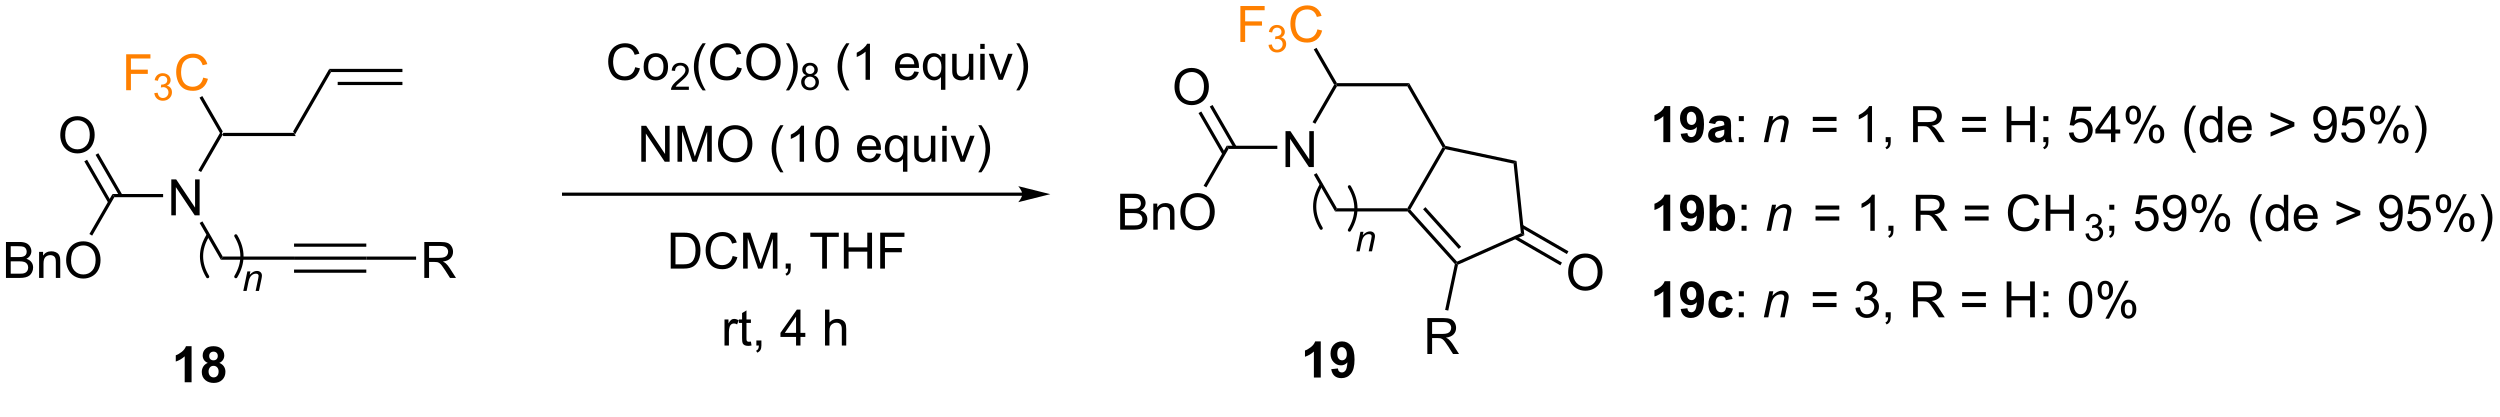 <?xml version="1.0" encoding="UTF-8"?>
<!DOCTYPE svg PUBLIC '-//W3C//DTD SVG 1.0//EN'
          'http://www.w3.org/TR/2001/REC-SVG-20010904/DTD/svg10.dtd'>
<svg stroke-dasharray="none" shape-rendering="auto" xmlns="http://www.w3.org/2000/svg" font-family="'Dialog'" text-rendering="auto" width="90" fill-opacity="1" color-interpolation="auto" color-rendering="auto" preserveAspectRatio="xMidYMid meet" font-size="12px" viewBox="0 0 90 15" fill="black" xmlns:xlink="http://www.w3.org/1999/xlink" stroke="black" image-rendering="auto" stroke-miterlimit="10" stroke-linecap="square" stroke-linejoin="miter" font-style="normal" stroke-width="1" height="15" stroke-dashoffset="0" font-weight="normal" stroke-opacity="1"
><!--Generated by the Batik Graphics2D SVG Generator--><defs id="genericDefs"
  /><g
  ><defs id="defs1"
    ><clipPath clipPathUnits="userSpaceOnUse" id="clipPath1"
      ><path d="M2.235 1.601 L411.64 1.601 L411.64 65.46 L2.235 65.46 L2.235 1.601 Z"
      /></clipPath
      ><clipPath clipPathUnits="userSpaceOnUse" id="clipPath2"
      ><path d="M41.424 215.833 L41.424 277.917 L438.824 277.917 L438.824 215.833 Z"
      /></clipPath
      ><clipPath clipPathUnits="userSpaceOnUse" id="clipPath3"
      ><path d="M41.424 215.833 L41.424 277.917 L438.544 277.917 L438.544 215.833 Z"
      /></clipPath
    ></defs
    ><g transform="scale(0.22,0.22) translate(-2.235,-1.601) matrix(1.029,0,0,1.029,-40.374,-220.405)"
    ><path d="M76.926 237.391 L76.779 237.135 L76.926 236.88 L88.14 236.88 L88.435 237.391 Z" stroke="none" clip-path="url(#clipPath3)"
    /></g
    ><g transform="matrix(0.226,0,0,0.226,-9.367,-48.804)"
    ><path d="M68.734 250.252 L68.734 244.525 L69.512 244.525 L72.52 249.02 L72.52 244.525 L73.247 244.525 L73.247 250.252 L72.468 250.252 L69.46 245.752 L69.46 250.252 L68.734 250.252 Z" stroke="none" clip-path="url(#clipPath3)"
    /></g
    ><g transform="matrix(0.226,0,0,0.226,-9.367,-48.804)"
    ><path d="M76.484 237.135 L76.779 237.135 L76.926 237.391 L73.483 243.354 L73.041 243.099 Z" stroke="none" clip-path="url(#clipPath3)"
    /></g
    ><g transform="matrix(0.226,0,0,0.226,-9.367,-48.804)"
    ><path d="M73.248 251.464 L73.69 251.209 L76.926 256.814 L76.631 257.324 Z" stroke="none" clip-path="url(#clipPath3)"
    /></g
    ><g transform="matrix(0.226,0,0,0.226,-9.367,-48.804)"
    ><path d="M76.631 257.324 L76.926 256.814 L88.287 256.814 L88.287 257.324 Z" stroke="none" clip-path="url(#clipPath3)"
    /></g
    ><g transform="matrix(0.226,0,0,0.226,-9.367,-48.804)"
    ><path d="M88.287 257.324 L88.287 256.814 L99.796 256.814 L99.796 257.324 ZM88.287 255.252 L99.796 255.252 L99.796 254.742 L88.287 254.742 ZM88.287 259.396 L99.796 259.396 L99.796 258.885 L88.287 258.885 Z" stroke="none" clip-path="url(#clipPath3)"
    /></g
    ><g transform="matrix(0.226,0,0,0.226,-9.367,-48.804)"
    ><path d="M88.435 237.391 L88.14 236.88 L93.894 226.913 L94.189 227.424 Z" stroke="none" clip-path="url(#clipPath3)"
    /></g
    ><g transform="matrix(0.226,0,0,0.226,-9.367,-48.804)"
    ><path d="M109.035 260.219 L109.035 254.492 L111.574 254.492 Q112.34 254.492 112.738 254.646 Q113.136 254.8 113.373 255.19 Q113.613 255.581 113.613 256.055 Q113.613 256.664 113.217 257.084 Q112.824 257.5 111.998 257.612 Q112.3 257.758 112.457 257.899 Q112.787 258.203 113.084 258.659 L114.082 260.219 L113.129 260.219 L112.371 259.026 Q112.037 258.511 111.821 258.237 Q111.608 257.964 111.439 257.854 Q111.269 257.745 111.092 257.703 Q110.965 257.675 110.67 257.675 L109.793 257.675 L109.793 260.219 L109.035 260.219 ZM109.793 257.018 L111.42 257.018 Q111.941 257.018 112.233 256.912 Q112.527 256.805 112.678 256.568 Q112.832 256.331 112.832 256.055 Q112.832 255.649 112.535 255.388 Q112.24 255.125 111.605 255.125 L109.793 255.125 L109.793 257.018 Z" stroke="none" clip-path="url(#clipPath3)"
    /></g
    ><g transform="matrix(0.226,0,0,0.226,-9.367,-48.804)"
    ><path d="M99.796 257.324 L99.796 256.814 L107.726 256.814 L107.726 257.324 Z" stroke="none" clip-path="url(#clipPath3)"
    /></g
    ><g transform="matrix(0.226,0,0,0.226,-9.367,-48.804)"
    ><path d="M307.502 238.589 L306.406 238.589 L306.406 234.452 Q305.804 235.014 304.987 235.285 L304.987 234.287 Q305.416 234.147 305.919 233.756 Q306.424 233.363 306.612 232.839 L307.502 232.839 L307.502 238.589 ZM309.168 237.264 L310.23 237.147 Q310.269 237.472 310.433 237.629 Q310.597 237.785 310.866 237.785 Q311.207 237.785 311.444 237.472 Q311.683 237.16 311.748 236.175 Q311.334 236.655 310.715 236.655 Q310.038 236.655 309.548 236.134 Q309.058 235.613 309.058 234.777 Q309.058 233.905 309.574 233.373 Q310.092 232.839 310.894 232.839 Q311.764 232.839 312.321 233.514 Q312.881 234.186 312.881 235.73 Q312.881 237.3 312.298 237.996 Q311.717 238.691 310.785 238.691 Q310.113 238.691 309.699 238.334 Q309.285 237.975 309.168 237.264 ZM311.652 234.865 Q311.652 234.334 311.407 234.043 Q311.163 233.748 310.842 233.748 Q310.538 233.748 310.337 233.99 Q310.137 234.23 310.137 234.777 Q310.137 235.332 310.355 235.592 Q310.574 235.85 310.902 235.85 Q311.217 235.85 311.433 235.6 Q311.652 235.35 311.652 234.865 ZM314.648 235.707 L313.651 235.527 Q313.82 234.925 314.229 234.636 Q314.64 234.347 315.448 234.347 Q316.182 234.347 316.541 234.522 Q316.901 234.694 317.047 234.962 Q317.195 235.23 317.195 235.944 L317.182 237.225 Q317.182 237.772 317.234 238.032 Q317.289 238.293 317.432 238.589 L316.346 238.589 Q316.304 238.48 316.242 238.264 Q316.213 238.168 316.203 238.136 Q315.922 238.41 315.601 238.548 Q315.281 238.683 314.916 238.683 Q314.276 238.683 313.906 238.337 Q313.539 237.988 313.539 237.457 Q313.539 237.105 313.705 236.829 Q313.875 236.553 314.177 236.407 Q314.479 236.261 315.049 236.152 Q315.82 236.006 316.117 235.881 L316.117 235.772 Q316.117 235.457 315.961 235.321 Q315.804 235.186 315.37 235.186 Q315.078 235.186 314.914 235.303 Q314.75 235.418 314.648 235.707 ZM316.117 236.597 Q315.906 236.668 315.448 236.767 Q314.992 236.863 314.851 236.957 Q314.635 237.108 314.635 237.342 Q314.635 237.574 314.807 237.743 Q314.979 237.91 315.245 237.91 Q315.541 237.91 315.812 237.714 Q316.01 237.566 316.073 237.35 Q316.117 237.209 316.117 236.816 L316.117 236.597 Z" stroke="none" clip-path="url(#clipPath3)"
    /></g
    ><g transform="matrix(0.226,0,0,0.226,-9.367,-48.804)"
    ><path d="M318.425 235.24 L318.425 234.441 L319.225 234.441 L319.225 235.24 L318.425 235.24 ZM318.425 238.589 L318.425 237.787 L319.225 237.787 L319.225 238.589 L318.425 238.589 Z" stroke="none" clip-path="url(#clipPath3)"
    /></g
    ><g transform="matrix(0.226,0,0,0.226,-9.367,-48.804)"
    ><path d="M322.413 238.589 L323.28 234.441 L323.92 234.441 L323.769 235.162 Q324.186 234.738 324.548 234.543 Q324.913 234.347 325.293 234.347 Q325.795 234.347 326.082 234.621 Q326.371 234.894 326.371 235.35 Q326.371 235.582 326.269 236.077 L325.741 238.589 L325.035 238.589 L325.584 235.959 Q325.668 235.577 325.668 235.394 Q325.668 235.186 325.524 235.058 Q325.381 234.928 325.113 234.928 Q324.569 234.928 324.144 235.319 Q323.722 235.709 323.522 236.66 L323.121 238.589 L322.413 238.589 Z" stroke="none" clip-path="url(#clipPath3)"
    /></g
    ><g transform="matrix(0.226,0,0,0.226,-9.367,-48.804)"
    ><path d="M333.993 235.222 L330.212 235.222 L330.212 234.566 L333.993 234.566 L333.993 235.222 ZM333.993 236.959 L330.212 236.959 L330.212 236.303 L333.993 236.303 L333.993 236.959 ZM339.643 238.589 L338.94 238.589 L338.94 234.108 Q338.685 234.35 338.273 234.592 Q337.862 234.834 337.534 234.957 L337.534 234.277 Q338.122 233.998 338.562 233.605 Q339.005 233.209 339.19 232.839 L339.643 232.839 L339.643 238.589 ZM341.821 238.589 L341.821 237.787 L342.623 237.787 L342.623 238.589 Q342.623 239.032 342.467 239.303 Q342.311 239.574 341.97 239.722 L341.774 239.423 Q341.998 239.324 342.103 239.134 Q342.209 238.946 342.22 238.589 L341.821 238.589 ZM346.186 238.589 L346.186 232.863 L348.725 232.863 Q349.491 232.863 349.889 233.017 Q350.288 233.17 350.524 233.561 Q350.764 233.952 350.764 234.425 Q350.764 235.035 350.368 235.454 Q349.975 235.871 349.149 235.983 Q349.452 236.129 349.608 236.269 Q349.938 236.574 350.235 237.03 L351.233 238.589 L350.28 238.589 L349.522 237.397 Q349.188 236.881 348.972 236.608 Q348.759 236.334 348.59 236.225 Q348.42 236.115 348.243 236.074 Q348.116 236.045 347.821 236.045 L346.944 236.045 L346.944 238.589 L346.186 238.589 ZM346.944 235.389 L348.571 235.389 Q349.092 235.389 349.384 235.282 Q349.678 235.175 349.829 234.938 Q349.983 234.702 349.983 234.425 Q349.983 234.019 349.686 233.759 Q349.392 233.496 348.756 233.496 L346.944 233.496 L346.944 235.389 ZM357.782 235.222 L354.001 235.222 L354.001 234.566 L357.782 234.566 L357.782 235.222 ZM357.782 236.959 L354.001 236.959 L354.001 236.303 L357.782 236.303 L357.782 236.959 ZM361.091 238.589 L361.091 232.863 L361.849 232.863 L361.849 235.214 L364.825 235.214 L364.825 232.863 L365.583 232.863 L365.583 238.589 L364.825 238.589 L364.825 235.889 L361.849 235.889 L361.849 238.589 L361.091 238.589 ZM366.938 235.24 L366.938 234.441 L367.741 234.441 L367.741 235.24 L366.938 235.24 ZM366.938 238.589 L366.938 237.787 L367.741 237.787 L367.741 238.589 Q367.741 239.032 367.584 239.303 Q367.428 239.574 367.087 239.722 L366.892 239.423 Q367.116 239.324 367.22 239.134 Q367.327 238.946 367.337 238.589 L366.938 238.589 ZM371.006 237.089 L371.743 237.027 Q371.827 237.566 372.123 237.837 Q372.423 238.108 372.845 238.108 Q373.353 238.108 373.704 237.725 Q374.056 237.342 374.056 236.709 Q374.056 236.108 373.717 235.761 Q373.381 235.412 372.834 235.412 Q372.493 235.412 372.22 235.569 Q371.946 235.722 371.79 235.967 L371.131 235.881 L371.686 232.941 L374.532 232.941 L374.532 233.613 L372.248 233.613 L371.938 235.152 Q372.454 234.793 373.022 234.793 Q373.772 234.793 374.288 235.313 Q374.803 235.832 374.803 236.647 Q374.803 237.425 374.35 237.99 Q373.798 238.688 372.845 238.688 Q372.063 238.688 371.569 238.251 Q371.077 237.811 371.006 237.089 ZM377.708 238.589 L377.708 237.217 L375.224 237.217 L375.224 236.574 L377.838 232.863 L378.411 232.863 L378.411 236.574 L379.185 236.574 L379.185 237.217 L378.411 237.217 L378.411 238.589 L377.708 238.589 ZM377.708 236.574 L377.708 233.99 L375.916 236.574 L377.708 236.574 ZM380.038 234.238 Q380.038 233.623 380.345 233.194 Q380.655 232.764 381.241 232.764 Q381.78 232.764 382.131 233.149 Q382.485 233.535 382.485 234.28 Q382.485 235.006 382.129 235.399 Q381.772 235.793 381.248 235.793 Q380.728 235.793 380.381 235.407 Q380.038 235.019 380.038 234.238 ZM381.259 233.248 Q380.998 233.248 380.824 233.475 Q380.649 233.702 380.649 234.308 Q380.649 234.858 380.824 235.084 Q381.001 235.308 381.259 235.308 Q381.524 235.308 381.699 235.082 Q381.873 234.855 381.873 234.254 Q381.873 233.699 381.696 233.475 Q381.522 233.248 381.259 233.248 ZM381.264 238.8 L384.397 232.764 L384.967 232.764 L381.845 238.8 L381.264 238.8 ZM383.741 237.246 Q383.741 236.629 384.048 236.202 Q384.358 235.772 384.946 235.772 Q385.485 235.772 385.84 236.157 Q386.194 236.543 386.194 237.287 Q386.194 238.014 385.834 238.407 Q385.478 238.8 384.952 238.8 Q384.431 238.8 384.084 238.412 Q383.741 238.022 383.741 237.246 ZM384.967 236.256 Q384.702 236.256 384.527 236.483 Q384.353 236.709 384.353 237.316 Q384.353 237.863 384.527 238.089 Q384.704 238.316 384.962 238.316 Q385.233 238.316 385.405 238.089 Q385.579 237.863 385.579 237.261 Q385.579 236.707 385.402 236.483 Q385.228 236.256 384.967 236.256 ZM390.78 240.274 Q390.196 239.54 389.793 238.556 Q389.392 237.569 389.392 236.514 Q389.392 235.584 389.694 234.733 Q390.045 233.746 390.78 232.764 L391.282 232.764 Q390.811 233.577 390.657 233.925 Q390.42 234.464 390.282 235.05 Q390.116 235.78 390.116 236.519 Q390.116 238.397 391.282 240.274 L390.78 240.274 ZM394.79 238.589 L394.79 238.066 Q394.397 238.683 393.631 238.683 Q393.134 238.683 392.717 238.41 Q392.303 238.136 392.074 237.647 Q391.845 237.155 391.845 236.519 Q391.845 235.897 392.05 235.392 Q392.259 234.886 392.673 234.618 Q393.087 234.347 393.6 234.347 Q393.975 234.347 394.267 234.506 Q394.561 234.662 394.743 234.918 L394.743 232.863 L395.444 232.863 L395.444 238.589 L394.79 238.589 ZM392.569 236.519 Q392.569 237.316 392.905 237.712 Q393.241 238.105 393.696 238.105 Q394.157 238.105 394.48 237.727 Q394.803 237.35 394.803 236.577 Q394.803 235.725 394.475 235.327 Q394.147 234.928 393.665 234.928 Q393.196 234.928 392.881 235.311 Q392.569 235.694 392.569 236.519 ZM399.388 237.254 L400.114 237.342 Q399.942 237.98 399.476 238.332 Q399.013 238.683 398.291 238.683 Q397.38 238.683 396.846 238.123 Q396.315 237.561 396.315 236.55 Q396.315 235.504 396.854 234.925 Q397.393 234.347 398.252 234.347 Q399.083 234.347 399.609 234.915 Q400.138 235.48 400.138 236.506 Q400.138 236.569 400.135 236.694 L397.041 236.694 Q397.08 237.379 397.427 237.743 Q397.776 238.105 398.294 238.105 Q398.682 238.105 398.955 237.902 Q399.229 237.699 399.388 237.254 ZM397.08 236.115 L399.396 236.115 Q399.349 235.592 399.13 235.332 Q398.794 234.925 398.26 234.925 Q397.776 234.925 397.445 235.251 Q397.114 235.574 397.08 236.115 ZM406.924 236.084 L403.13 237.707 L403.13 237.006 L406.135 235.761 L403.13 234.527 L403.13 233.827 L406.924 235.428 L406.924 236.084 ZM410.024 237.264 L410.702 237.202 Q410.788 237.678 411.03 237.894 Q411.272 238.108 411.649 238.108 Q411.975 238.108 412.217 237.959 Q412.462 237.811 412.618 237.563 Q412.774 237.316 412.879 236.894 Q412.985 236.472 412.985 236.035 Q412.985 235.988 412.983 235.894 Q412.772 236.23 412.405 236.438 Q412.04 236.647 411.616 236.647 Q410.905 236.647 410.413 236.131 Q409.92 235.615 409.92 234.772 Q409.92 233.902 410.433 233.371 Q410.946 232.839 411.72 232.839 Q412.28 232.839 412.741 233.142 Q413.204 233.441 413.444 233.998 Q413.686 234.553 413.686 235.608 Q413.686 236.707 413.446 237.358 Q413.209 238.006 412.738 238.347 Q412.267 238.688 411.634 238.688 Q410.962 238.688 410.535 238.316 Q410.11 237.941 410.024 237.264 ZM412.905 234.738 Q412.905 234.131 412.582 233.777 Q412.259 233.42 411.806 233.42 Q411.337 233.42 410.988 233.803 Q410.642 234.186 410.642 234.795 Q410.642 235.342 410.972 235.686 Q411.303 236.027 411.788 236.027 Q412.274 236.027 412.59 235.686 Q412.905 235.342 412.905 234.738 ZM414.37 237.089 L415.106 237.027 Q415.19 237.566 415.487 237.837 Q415.786 238.108 416.208 238.108 Q416.716 238.108 417.067 237.725 Q417.419 237.342 417.419 236.709 Q417.419 236.108 417.08 235.761 Q416.745 235.412 416.198 235.412 Q415.856 235.412 415.583 235.569 Q415.31 235.722 415.153 235.967 L414.495 235.881 L415.049 232.941 L417.896 232.941 L417.896 233.613 L415.612 233.613 L415.302 235.152 Q415.817 234.793 416.385 234.793 Q417.135 234.793 417.651 235.313 Q418.166 235.832 418.166 236.647 Q418.166 237.425 417.713 237.99 Q417.161 238.688 416.208 238.688 Q415.427 238.688 414.932 238.251 Q414.44 237.811 414.37 237.089 ZM418.952 234.238 Q418.952 233.623 419.259 233.194 Q419.569 232.764 420.155 232.764 Q420.694 232.764 421.045 233.149 Q421.399 233.535 421.399 234.28 Q421.399 235.006 421.043 235.399 Q420.686 235.793 420.163 235.793 Q419.642 235.793 419.295 235.407 Q418.952 235.019 418.952 234.238 ZM420.173 233.248 Q419.913 233.248 419.738 233.475 Q419.563 233.702 419.563 234.308 Q419.563 234.858 419.738 235.084 Q419.915 235.308 420.173 235.308 Q420.438 235.308 420.613 235.082 Q420.788 234.855 420.788 234.254 Q420.788 233.699 420.61 233.475 Q420.436 233.248 420.173 233.248 ZM420.178 238.8 L423.311 232.764 L423.881 232.764 L420.759 238.8 L420.178 238.8 ZM422.655 237.246 Q422.655 236.629 422.962 236.202 Q423.272 235.772 423.86 235.772 Q424.399 235.772 424.754 236.157 Q425.108 236.543 425.108 237.287 Q425.108 238.014 424.748 238.407 Q424.392 238.8 423.866 238.8 Q423.345 238.8 422.998 238.412 Q422.655 238.022 422.655 237.246 ZM423.881 236.256 Q423.616 236.256 423.441 236.483 Q423.267 236.709 423.267 237.316 Q423.267 237.863 423.441 238.089 Q423.618 238.316 423.876 238.316 Q424.147 238.316 424.319 238.089 Q424.493 237.863 424.493 237.261 Q424.493 236.707 424.316 236.483 Q424.142 236.256 423.881 236.256 ZM426.588 240.274 L426.083 240.274 Q427.252 238.397 427.252 236.519 Q427.252 235.785 427.083 235.061 Q426.95 234.475 426.713 233.936 Q426.56 233.584 426.083 232.764 L426.588 232.764 Q427.323 233.746 427.674 234.733 Q427.974 235.584 427.974 236.514 Q427.974 237.569 427.57 238.556 Q427.166 239.54 426.588 240.274 Z" stroke="none" clip-path="url(#clipPath3)"
    /></g
    ><g transform="matrix(0.226,0,0,0.226,-9.367,-48.804)"
    ><path d="M307.502 252.708 L306.406 252.708 L306.406 248.57 Q305.804 249.132 304.987 249.403 L304.987 248.405 Q305.416 248.265 305.919 247.874 Q306.424 247.481 306.612 246.958 L307.502 246.958 L307.502 252.708 ZM309.168 251.382 L310.23 251.265 Q310.269 251.59 310.433 251.747 Q310.597 251.903 310.866 251.903 Q311.207 251.903 311.444 251.59 Q311.683 251.278 311.748 250.293 Q311.334 250.773 310.715 250.773 Q310.038 250.773 309.548 250.252 Q309.058 249.731 309.058 248.895 Q309.058 248.023 309.574 247.492 Q310.092 246.958 310.894 246.958 Q311.764 246.958 312.321 247.632 Q312.881 248.304 312.881 249.848 Q312.881 251.418 312.298 252.114 Q311.717 252.809 310.785 252.809 Q310.113 252.809 309.699 252.452 Q309.285 252.093 309.168 251.382 ZM311.652 248.984 Q311.652 248.452 311.407 248.161 Q311.163 247.867 310.842 247.867 Q310.538 247.867 310.337 248.109 Q310.137 248.348 310.137 248.895 Q310.137 249.45 310.355 249.71 Q310.574 249.968 310.902 249.968 Q311.217 249.968 311.433 249.718 Q311.652 249.468 311.652 248.984 ZM313.781 252.708 L313.781 246.981 L314.877 246.981 L314.877 249.043 Q315.385 248.465 316.08 248.465 Q316.838 248.465 317.333 249.015 Q317.83 249.562 317.83 250.59 Q317.83 251.653 317.325 252.228 Q316.82 252.801 316.096 252.801 Q315.742 252.801 315.396 252.624 Q315.049 252.445 314.799 252.098 L314.799 252.708 L313.781 252.708 ZM314.87 250.543 Q314.87 251.187 315.073 251.497 Q315.359 251.934 315.83 251.934 Q316.195 251.934 316.45 251.624 Q316.705 251.312 316.705 250.645 Q316.705 249.934 316.448 249.619 Q316.19 249.304 315.789 249.304 Q315.393 249.304 315.13 249.611 Q314.87 249.918 314.87 250.543 Z" stroke="none" clip-path="url(#clipPath3)"
    /></g
    ><g transform="matrix(0.226,0,0,0.226,-9.367,-48.804)"
    ><path d="M318.863 249.359 L318.863 248.559 L319.662 248.559 L319.662 249.359 L318.863 249.359 ZM318.863 252.708 L318.863 251.905 L319.662 251.905 L319.662 252.708 L318.863 252.708 Z" stroke="none" clip-path="url(#clipPath3)"
    /></g
    ><g transform="matrix(0.226,0,0,0.226,-9.367,-48.804)"
    ><path d="M322.85 252.708 L323.717 248.559 L324.358 248.559 L324.207 249.28 Q324.623 248.856 324.985 248.661 Q325.35 248.465 325.73 248.465 Q326.233 248.465 326.519 248.739 Q326.808 249.012 326.808 249.468 Q326.808 249.7 326.707 250.195 L326.178 252.708 L325.472 252.708 L326.022 250.077 Q326.105 249.695 326.105 249.512 Q326.105 249.304 325.962 249.176 Q325.819 249.046 325.551 249.046 Q325.006 249.046 324.582 249.437 Q324.16 249.827 323.959 250.778 L323.558 252.708 L322.85 252.708 Z" stroke="none" clip-path="url(#clipPath3)"
    /></g
    ><g transform="matrix(0.226,0,0,0.226,-9.367,-48.804)"
    ><path d="M334.431 249.34 L330.649 249.34 L330.649 248.684 L334.431 248.684 L334.431 249.34 ZM334.431 251.077 L330.649 251.077 L330.649 250.421 L334.431 250.421 L334.431 251.077 ZM340.08 252.708 L339.377 252.708 L339.377 248.226 Q339.122 248.468 338.711 248.71 Q338.299 248.952 337.971 249.075 L337.971 248.395 Q338.56 248.117 339 247.723 Q339.442 247.327 339.627 246.958 L340.08 246.958 L340.08 252.708 ZM342.259 252.708 L342.259 251.905 L343.061 251.905 L343.061 252.708 Q343.061 253.15 342.905 253.421 Q342.748 253.692 342.407 253.84 L342.212 253.541 Q342.436 253.442 342.54 253.252 Q342.647 253.064 342.657 252.708 L342.259 252.708 ZM346.623 252.708 L346.623 246.981 L349.163 246.981 Q349.928 246.981 350.327 247.135 Q350.725 247.288 350.962 247.679 Q351.202 248.07 351.202 248.543 Q351.202 249.153 350.806 249.572 Q350.413 249.989 349.587 250.101 Q349.889 250.247 350.045 250.387 Q350.376 250.692 350.673 251.148 L351.67 252.708 L350.717 252.708 L349.959 251.515 Q349.626 250.999 349.41 250.726 Q349.196 250.452 349.027 250.343 Q348.858 250.234 348.681 250.192 Q348.553 250.163 348.259 250.163 L347.381 250.163 L347.381 252.708 L346.623 252.708 ZM347.381 249.507 L349.009 249.507 Q349.53 249.507 349.821 249.4 Q350.116 249.293 350.267 249.056 Q350.42 248.82 350.42 248.543 Q350.42 248.137 350.123 247.877 Q349.829 247.614 349.194 247.614 L347.381 247.614 L347.381 249.507 ZM358.22 249.34 L354.438 249.34 L354.438 248.684 L358.22 248.684 L358.22 249.34 ZM358.22 251.077 L354.438 251.077 L354.438 250.421 L358.22 250.421 L358.22 251.077 ZM365.591 250.7 L366.349 250.89 Q366.112 251.825 365.492 252.317 Q364.872 252.806 363.979 252.806 Q363.052 252.806 362.471 252.429 Q361.893 252.051 361.588 251.338 Q361.286 250.622 361.286 249.801 Q361.286 248.905 361.627 248.242 Q361.971 247.575 362.601 247.228 Q363.231 246.882 363.989 246.882 Q364.849 246.882 365.435 247.32 Q366.021 247.757 366.252 248.551 L365.505 248.726 Q365.307 248.101 364.927 247.817 Q364.549 247.53 363.974 247.53 Q363.315 247.53 362.87 247.848 Q362.427 248.163 362.247 248.697 Q362.067 249.231 362.067 249.796 Q362.067 250.528 362.281 251.072 Q362.495 251.617 362.942 251.887 Q363.393 252.155 363.916 252.155 Q364.552 252.155 364.992 251.788 Q365.435 251.421 365.591 250.7 ZM367.306 252.708 L367.306 246.981 L368.063 246.981 L368.063 249.333 L371.04 249.333 L371.04 246.981 L371.798 246.981 L371.798 252.708 L371.04 252.708 L371.04 250.007 L368.063 250.007 L368.063 252.708 L367.306 252.708 Z" stroke="none" clip-path="url(#clipPath3)"
    /></g
    ><g transform="matrix(0.226,0,0,0.226,-9.367,-48.804)"
    ><path d="M373.642 253.173 L374.17 253.102 Q374.262 253.552 374.478 253.749 Q374.697 253.946 375.012 253.946 Q375.383 253.946 375.639 253.689 Q375.896 253.431 375.896 253.05 Q375.896 252.686 375.658 252.452 Q375.422 252.216 375.055 252.216 Q374.906 252.216 374.683 252.274 L374.742 251.811 Q374.795 251.817 374.826 251.817 Q375.164 251.817 375.433 251.642 Q375.703 251.466 375.703 251.099 Q375.703 250.81 375.506 250.62 Q375.31 250.429 375 250.429 Q374.691 250.429 374.486 250.622 Q374.281 250.815 374.222 251.202 L373.695 251.108 Q373.793 250.577 374.135 250.286 Q374.478 249.995 374.988 249.995 Q375.34 249.995 375.635 250.145 Q375.931 250.296 376.088 250.558 Q376.244 250.817 376.244 251.11 Q376.244 251.39 376.094 251.618 Q375.945 251.847 375.652 251.981 Q376.033 252.069 376.244 252.347 Q376.455 252.622 376.455 253.038 Q376.455 253.601 376.045 253.993 Q375.635 254.384 375.008 254.384 Q374.443 254.384 374.068 254.048 Q373.695 253.71 373.642 253.173 Z" stroke="none" clip-path="url(#clipPath3)"
    /></g
    ><g transform="matrix(0.226,0,0,0.226,-9.367,-48.804)"
    ><path d="M377.438 249.359 L377.438 248.559 L378.24 248.559 L378.24 249.359 L377.438 249.359 ZM377.438 252.708 L377.438 251.905 L378.24 251.905 L378.24 252.708 Q378.24 253.15 378.084 253.421 Q377.928 253.692 377.587 253.84 L377.391 253.541 Q377.615 253.442 377.719 253.252 Q377.826 253.064 377.837 252.708 L377.438 252.708 ZM381.506 251.208 L382.243 251.145 Q382.326 251.684 382.623 251.955 Q382.923 252.226 383.344 252.226 Q383.852 252.226 384.204 251.843 Q384.555 251.46 384.555 250.827 Q384.555 250.226 384.217 249.88 Q383.881 249.53 383.334 249.53 Q382.993 249.53 382.719 249.687 Q382.446 249.84 382.29 250.085 L381.631 249.999 L382.186 247.059 L385.032 247.059 L385.032 247.731 L382.748 247.731 L382.438 249.27 Q382.954 248.911 383.522 248.911 Q384.272 248.911 384.787 249.431 Q385.303 249.95 385.303 250.765 Q385.303 251.543 384.85 252.109 Q384.298 252.806 383.344 252.806 Q382.563 252.806 382.068 252.369 Q381.576 251.929 381.506 251.208 ZM386.059 251.382 L386.736 251.32 Q386.822 251.796 387.065 252.012 Q387.307 252.226 387.684 252.226 Q388.01 252.226 388.252 252.077 Q388.497 251.929 388.653 251.681 Q388.809 251.434 388.913 251.012 Q389.02 250.59 389.02 250.153 Q389.02 250.106 389.018 250.012 Q388.807 250.348 388.44 250.556 Q388.075 250.765 387.651 250.765 Q386.94 250.765 386.447 250.249 Q385.955 249.734 385.955 248.89 Q385.955 248.02 386.468 247.489 Q386.981 246.958 387.755 246.958 Q388.315 246.958 388.776 247.26 Q389.239 247.559 389.479 248.117 Q389.721 248.671 389.721 249.726 Q389.721 250.825 389.481 251.476 Q389.244 252.124 388.773 252.465 Q388.301 252.806 387.669 252.806 Q386.997 252.806 386.57 252.434 Q386.145 252.059 386.059 251.382 ZM388.94 248.856 Q388.94 248.249 388.617 247.895 Q388.294 247.538 387.841 247.538 Q387.372 247.538 387.023 247.921 Q386.676 248.304 386.676 248.913 Q386.676 249.46 387.007 249.804 Q387.338 250.145 387.822 250.145 Q388.309 250.145 388.624 249.804 Q388.94 249.46 388.94 248.856 ZM390.537 248.356 Q390.537 247.742 390.844 247.312 Q391.154 246.882 391.74 246.882 Q392.279 246.882 392.631 247.268 Q392.985 247.653 392.985 248.398 Q392.985 249.124 392.628 249.518 Q392.272 249.911 391.748 249.911 Q391.227 249.911 390.881 249.525 Q390.537 249.137 390.537 248.356 ZM391.759 247.367 Q391.498 247.367 391.324 247.593 Q391.149 247.82 391.149 248.426 Q391.149 248.976 391.324 249.202 Q391.501 249.426 391.759 249.426 Q392.024 249.426 392.199 249.2 Q392.373 248.973 392.373 248.372 Q392.373 247.817 392.196 247.593 Q392.022 247.367 391.759 247.367 ZM391.764 252.918 L394.897 246.882 L395.467 246.882 L392.344 252.918 L391.764 252.918 ZM394.24 251.364 Q394.24 250.747 394.548 250.32 Q394.858 249.89 395.446 249.89 Q395.985 249.89 396.339 250.275 Q396.693 250.661 396.693 251.405 Q396.693 252.132 396.334 252.525 Q395.977 252.918 395.451 252.918 Q394.93 252.918 394.584 252.53 Q394.24 252.14 394.24 251.364 ZM395.467 250.374 Q395.201 250.374 395.027 250.601 Q394.852 250.827 394.852 251.434 Q394.852 251.981 395.027 252.208 Q395.204 252.434 395.462 252.434 Q395.733 252.434 395.904 252.208 Q396.079 251.981 396.079 251.38 Q396.079 250.825 395.902 250.601 Q395.727 250.374 395.467 250.374 ZM401.279 254.393 Q400.696 253.658 400.292 252.674 Q399.891 251.687 399.891 250.632 Q399.891 249.702 400.193 248.851 Q400.545 247.864 401.279 246.882 L401.782 246.882 Q401.311 247.695 401.157 248.043 Q400.92 248.583 400.782 249.168 Q400.615 249.898 400.615 250.637 Q400.615 252.515 401.782 254.393 L401.279 254.393 ZM405.29 252.708 L405.29 252.184 Q404.897 252.801 404.131 252.801 Q403.634 252.801 403.217 252.528 Q402.803 252.255 402.574 251.765 Q402.344 251.273 402.344 250.637 Q402.344 250.015 402.55 249.51 Q402.759 249.005 403.173 248.736 Q403.587 248.465 404.1 248.465 Q404.475 248.465 404.766 248.624 Q405.061 248.78 405.243 249.036 L405.243 246.981 L405.943 246.981 L405.943 252.708 L405.29 252.708 ZM403.068 250.637 Q403.068 251.434 403.404 251.83 Q403.74 252.223 404.196 252.223 Q404.657 252.223 404.98 251.846 Q405.303 251.468 405.303 250.695 Q405.303 249.843 404.975 249.445 Q404.647 249.046 404.165 249.046 Q403.696 249.046 403.381 249.429 Q403.068 249.812 403.068 250.637 ZM409.887 251.372 L410.614 251.46 Q410.442 252.098 409.976 252.45 Q409.512 252.801 408.791 252.801 Q407.88 252.801 407.346 252.242 Q406.815 251.679 406.815 250.668 Q406.815 249.622 407.354 249.043 Q407.893 248.465 408.752 248.465 Q409.583 248.465 410.109 249.033 Q410.637 249.598 410.637 250.624 Q410.637 250.687 410.635 250.812 L407.541 250.812 Q407.58 251.497 407.926 251.861 Q408.276 252.223 408.794 252.223 Q409.182 252.223 409.455 252.02 Q409.729 251.817 409.887 251.372 ZM407.58 250.234 L409.895 250.234 Q409.848 249.71 409.63 249.45 Q409.294 249.043 408.76 249.043 Q408.276 249.043 407.945 249.369 Q407.614 249.692 407.58 250.234 ZM417.424 250.202 L413.63 251.825 L413.63 251.124 L416.635 249.88 L413.63 248.645 L413.63 247.945 L417.424 249.546 L417.424 250.202 ZM420.524 251.382 L421.201 251.32 Q421.287 251.796 421.529 252.012 Q421.772 252.226 422.149 252.226 Q422.475 252.226 422.717 252.077 Q422.962 251.929 423.118 251.681 Q423.274 251.434 423.378 251.012 Q423.485 250.59 423.485 250.153 Q423.485 250.106 423.483 250.012 Q423.272 250.348 422.904 250.556 Q422.54 250.765 422.115 250.765 Q421.404 250.765 420.912 250.249 Q420.42 249.734 420.42 248.89 Q420.42 248.02 420.933 247.489 Q421.446 246.958 422.219 246.958 Q422.779 246.958 423.24 247.26 Q423.704 247.559 423.943 248.117 Q424.186 248.671 424.186 249.726 Q424.186 250.825 423.946 251.476 Q423.709 252.124 423.238 252.465 Q422.766 252.806 422.134 252.806 Q421.462 252.806 421.035 252.434 Q420.61 252.059 420.524 251.382 ZM423.404 248.856 Q423.404 248.249 423.082 247.895 Q422.759 247.538 422.305 247.538 Q421.837 247.538 421.488 247.921 Q421.141 248.304 421.141 248.913 Q421.141 249.46 421.472 249.804 Q421.803 250.145 422.287 250.145 Q422.774 250.145 423.089 249.804 Q423.404 249.46 423.404 248.856 ZM424.869 251.208 L425.606 251.145 Q425.69 251.684 425.986 251.955 Q426.286 252.226 426.708 252.226 Q427.216 252.226 427.567 251.843 Q427.919 251.46 427.919 250.827 Q427.919 250.226 427.58 249.88 Q427.244 249.53 426.697 249.53 Q426.356 249.53 426.083 249.687 Q425.809 249.84 425.653 250.085 L424.994 249.999 L425.549 247.059 L428.395 247.059 L428.395 247.731 L426.111 247.731 L425.801 249.27 Q426.317 248.911 426.885 248.911 Q427.635 248.911 428.151 249.431 Q428.666 249.95 428.666 250.765 Q428.666 251.543 428.213 252.109 Q427.661 252.806 426.708 252.806 Q425.926 252.806 425.432 252.369 Q424.94 251.929 424.869 251.208 ZM429.451 248.356 Q429.451 247.742 429.759 247.312 Q430.068 246.882 430.654 246.882 Q431.193 246.882 431.545 247.268 Q431.899 247.653 431.899 248.398 Q431.899 249.124 431.542 249.518 Q431.186 249.911 430.662 249.911 Q430.141 249.911 429.795 249.525 Q429.451 249.137 429.451 248.356 ZM430.673 247.367 Q430.412 247.367 430.238 247.593 Q430.063 247.82 430.063 248.426 Q430.063 248.976 430.238 249.202 Q430.415 249.426 430.673 249.426 Q430.938 249.426 431.113 249.2 Q431.287 248.973 431.287 248.372 Q431.287 247.817 431.11 247.593 Q430.936 247.367 430.673 247.367 ZM430.678 252.918 L433.811 246.882 L434.381 246.882 L431.259 252.918 L430.678 252.918 ZM433.154 251.364 Q433.154 250.747 433.462 250.32 Q433.772 249.89 434.36 249.89 Q434.899 249.89 435.253 250.275 Q435.608 250.661 435.608 251.405 Q435.608 252.132 435.248 252.525 Q434.891 252.918 434.365 252.918 Q433.844 252.918 433.498 252.53 Q433.154 252.14 433.154 251.364 ZM434.381 250.374 Q434.115 250.374 433.941 250.601 Q433.766 250.827 433.766 251.434 Q433.766 251.981 433.941 252.208 Q434.118 252.434 434.376 252.434 Q434.647 252.434 434.818 252.208 Q434.993 251.981 434.993 251.38 Q434.993 250.825 434.816 250.601 Q434.641 250.374 434.381 250.374 ZM437.088 254.393 L436.583 254.393 Q437.752 252.515 437.752 250.637 Q437.752 249.903 437.583 249.179 Q437.45 248.593 437.213 248.054 Q437.059 247.702 436.583 246.882 L437.088 246.882 Q437.822 247.864 438.174 248.851 Q438.473 249.702 438.473 250.632 Q438.473 251.687 438.07 252.674 Q437.666 253.658 437.088 254.393 Z" stroke="none" clip-path="url(#clipPath3)"
    /></g
    ><g transform="matrix(0.226,0,0,0.226,-9.367,-48.804)"
    ><path d="M307.502 266.494 L306.406 266.494 L306.406 262.356 Q305.804 262.918 304.987 263.189 L304.987 262.192 Q305.416 262.051 305.919 261.661 Q306.424 261.267 306.612 260.744 L307.502 260.744 L307.502 266.494 ZM309.168 265.168 L310.23 265.051 Q310.269 265.377 310.433 265.533 Q310.597 265.689 310.866 265.689 Q311.207 265.689 311.444 265.377 Q311.683 265.064 311.748 264.08 Q311.334 264.559 310.715 264.559 Q310.038 264.559 309.548 264.038 Q309.058 263.517 309.058 262.682 Q309.058 261.809 309.574 261.278 Q310.092 260.744 310.894 260.744 Q311.764 260.744 312.321 261.418 Q312.881 262.09 312.881 263.635 Q312.881 265.205 312.298 265.9 Q311.717 266.596 310.785 266.596 Q310.113 266.596 309.699 266.239 Q309.285 265.879 309.168 265.168 ZM311.652 262.77 Q311.652 262.239 311.407 261.947 Q311.163 261.653 310.842 261.653 Q310.538 261.653 310.337 261.895 Q310.137 262.135 310.137 262.682 Q310.137 263.236 310.355 263.497 Q310.574 263.754 310.902 263.754 Q311.217 263.754 311.433 263.504 Q311.652 263.254 311.652 262.77 ZM317.445 263.572 L316.362 263.767 Q316.307 263.442 316.114 263.278 Q315.922 263.114 315.612 263.114 Q315.203 263.114 314.958 263.398 Q314.713 263.682 314.713 264.346 Q314.713 265.082 314.961 265.387 Q315.211 265.692 315.627 265.692 Q315.94 265.692 316.138 265.515 Q316.338 265.338 316.422 264.903 L317.5 265.088 Q317.33 265.83 316.854 266.21 Q316.377 266.588 315.578 266.588 Q314.666 266.588 314.125 266.015 Q313.586 265.439 313.586 264.424 Q313.586 263.395 314.127 262.825 Q314.672 262.252 315.596 262.252 Q316.354 262.252 316.802 262.577 Q317.25 262.903 317.445 263.572 Z" stroke="none" clip-path="url(#clipPath3)"
    /></g
    ><g transform="matrix(0.226,0,0,0.226,-9.367,-48.804)"
    ><path d="M318.425 263.145 L318.425 262.346 L319.225 262.346 L319.225 263.145 L318.425 263.145 ZM318.425 266.494 L318.425 265.692 L319.225 265.692 L319.225 266.494 L318.425 266.494 Z" stroke="none" clip-path="url(#clipPath3)"
    /></g
    ><g transform="matrix(0.226,0,0,0.226,-9.367,-48.804)"
    ><path d="M322.413 266.494 L323.28 262.346 L323.92 262.346 L323.769 263.067 Q324.186 262.642 324.548 262.447 Q324.913 262.252 325.293 262.252 Q325.795 262.252 326.082 262.525 Q326.371 262.799 326.371 263.254 Q326.371 263.486 326.269 263.981 L325.741 266.494 L325.035 266.494 L325.584 263.864 Q325.668 263.481 325.668 263.299 Q325.668 263.09 325.524 262.963 Q325.381 262.832 325.113 262.832 Q324.569 262.832 324.144 263.223 Q323.722 263.614 323.522 264.564 L323.121 266.494 L322.413 266.494 Z" stroke="none" clip-path="url(#clipPath3)"
    /></g
    ><g transform="matrix(0.226,0,0,0.226,-9.367,-48.804)"
    ><path d="M333.993 263.127 L330.212 263.127 L330.212 262.471 L333.993 262.471 L333.993 263.127 ZM333.993 264.864 L330.212 264.864 L330.212 264.207 L333.993 264.207 L333.993 264.864 ZM336.997 264.981 L337.7 264.887 Q337.823 265.486 338.112 265.749 Q338.403 266.012 338.823 266.012 Q339.317 266.012 339.659 265.668 Q340.002 265.325 340.002 264.817 Q340.002 264.332 339.685 264.02 Q339.37 263.705 338.88 263.705 Q338.682 263.705 338.385 263.783 L338.463 263.166 Q338.534 263.174 338.575 263.174 Q339.026 263.174 339.385 262.939 Q339.745 262.705 339.745 262.215 Q339.745 261.83 339.481 261.577 Q339.221 261.322 338.807 261.322 Q338.396 261.322 338.122 261.58 Q337.849 261.838 337.771 262.353 L337.067 262.228 Q337.198 261.52 337.653 261.132 Q338.112 260.744 338.791 260.744 Q339.26 260.744 339.653 260.945 Q340.049 261.145 340.257 261.494 Q340.466 261.84 340.466 262.231 Q340.466 262.603 340.265 262.908 Q340.067 263.213 339.677 263.392 Q340.185 263.51 340.466 263.879 Q340.747 264.247 340.747 264.801 Q340.747 265.551 340.2 266.075 Q339.653 266.596 338.817 266.596 Q338.065 266.596 337.565 266.148 Q337.067 265.697 336.997 264.981 ZM341.821 266.494 L341.821 265.692 L342.623 265.692 L342.623 266.494 Q342.623 266.937 342.467 267.207 Q342.311 267.478 341.97 267.627 L341.774 267.327 Q341.998 267.228 342.103 267.038 Q342.209 266.851 342.22 266.494 L341.821 266.494 ZM346.186 266.494 L346.186 260.767 L348.725 260.767 Q349.491 260.767 349.889 260.921 Q350.288 261.075 350.524 261.465 Q350.764 261.856 350.764 262.33 Q350.764 262.939 350.368 263.359 Q349.975 263.775 349.149 263.887 Q349.452 264.033 349.608 264.174 Q349.938 264.478 350.235 264.934 L351.233 266.494 L350.28 266.494 L349.522 265.301 Q349.188 264.786 348.972 264.512 Q348.759 264.239 348.59 264.129 Q348.42 264.02 348.243 263.978 Q348.116 263.95 347.821 263.95 L346.944 263.95 L346.944 266.494 L346.186 266.494 ZM346.944 263.293 L348.571 263.293 Q349.092 263.293 349.384 263.187 Q349.678 263.08 349.829 262.843 Q349.983 262.606 349.983 262.33 Q349.983 261.924 349.686 261.663 Q349.392 261.4 348.756 261.4 L346.944 261.4 L346.944 263.293 ZM357.782 263.127 L354.001 263.127 L354.001 262.471 L357.782 262.471 L357.782 263.127 ZM357.782 264.864 L354.001 264.864 L354.001 264.207 L357.782 264.207 L357.782 264.864 ZM361.091 266.494 L361.091 260.767 L361.849 260.767 L361.849 263.119 L364.825 263.119 L364.825 260.767 L365.583 260.767 L365.583 266.494 L364.825 266.494 L364.825 263.793 L361.849 263.793 L361.849 266.494 L361.091 266.494 ZM366.952 263.145 L366.952 262.346 L367.751 262.346 L367.751 263.145 L366.952 263.145 ZM366.952 266.494 L366.952 265.692 L367.751 265.692 L367.751 266.494 L366.952 266.494 ZM371.006 263.668 Q371.006 262.653 371.215 262.036 Q371.423 261.416 371.834 261.08 Q372.248 260.744 372.873 260.744 Q373.334 260.744 373.681 260.929 Q374.03 261.114 374.256 261.465 Q374.483 261.814 374.61 262.317 Q374.741 262.817 374.741 263.668 Q374.741 264.676 374.532 265.296 Q374.327 265.916 373.913 266.254 Q373.501 266.593 372.873 266.593 Q372.045 266.593 371.571 265.997 Q371.006 265.283 371.006 263.668 ZM371.728 263.668 Q371.728 265.08 372.058 265.546 Q372.389 266.012 372.873 266.012 Q373.358 266.012 373.686 265.543 Q374.017 265.075 374.017 263.668 Q374.017 262.254 373.686 261.791 Q373.358 261.325 372.866 261.325 Q372.381 261.325 372.092 261.736 Q371.728 262.26 371.728 263.668 ZM375.588 262.142 Q375.588 261.528 375.896 261.098 Q376.205 260.668 376.791 260.668 Q377.33 260.668 377.682 261.054 Q378.036 261.439 378.036 262.184 Q378.036 262.911 377.679 263.304 Q377.323 263.697 376.799 263.697 Q376.278 263.697 375.932 263.312 Q375.588 262.924 375.588 262.142 ZM376.81 261.153 Q376.549 261.153 376.375 261.379 Q376.2 261.606 376.2 262.213 Q376.2 262.762 376.375 262.989 Q376.552 263.213 376.81 263.213 Q377.075 263.213 377.25 262.986 Q377.424 262.76 377.424 262.158 Q377.424 261.603 377.247 261.379 Q377.073 261.153 376.81 261.153 ZM376.815 266.705 L379.948 260.668 L380.518 260.668 L377.396 266.705 L376.815 266.705 ZM379.291 265.15 Q379.291 264.533 379.599 264.106 Q379.909 263.676 380.497 263.676 Q381.036 263.676 381.39 264.062 Q381.745 264.447 381.745 265.192 Q381.745 265.918 381.385 266.312 Q381.028 266.705 380.502 266.705 Q379.981 266.705 379.635 266.317 Q379.291 265.926 379.291 265.15 ZM380.518 264.161 Q380.252 264.161 380.078 264.387 Q379.903 264.614 379.903 265.221 Q379.903 265.767 380.078 265.994 Q380.255 266.221 380.513 266.221 Q380.784 266.221 380.955 265.994 Q381.13 265.767 381.13 265.166 Q381.13 264.611 380.953 264.387 Q380.778 264.161 380.518 264.161 Z" stroke="none" clip-path="url(#clipPath3)"
    /></g
    ><g transform="matrix(0.226,0,0,0.226,-9.367,-48.804)"
    ><path d="M67.43 246.847 L67.43 247.357 L59.663 247.357 L59.368 246.847 Z" stroke="none" clip-path="url(#clipPath3)"
    /></g
    ><g transform="matrix(0.226,0,0,0.226,-9.367,-48.804)"
    ><path d="M42.396 260.219 L42.396 254.492 L44.545 254.492 Q45.201 254.492 45.597 254.667 Q45.995 254.839 46.219 255.201 Q46.443 255.563 46.443 255.956 Q46.443 256.323 46.243 256.649 Q46.045 256.971 45.644 257.172 Q46.162 257.323 46.441 257.69 Q46.722 258.057 46.722 258.557 Q46.722 258.961 46.55 259.307 Q46.381 259.651 46.131 259.839 Q45.881 260.026 45.503 260.123 Q45.128 260.219 44.581 260.219 L42.396 260.219 ZM43.154 256.899 L44.394 256.899 Q44.896 256.899 45.115 256.831 Q45.404 256.745 45.55 256.547 Q45.699 256.346 45.699 256.047 Q45.699 255.761 45.56 255.544 Q45.425 255.328 45.17 255.248 Q44.917 255.167 44.3 255.167 L43.154 255.167 L43.154 256.899 ZM43.154 259.542 L44.581 259.542 Q44.949 259.542 45.097 259.516 Q45.357 259.469 45.532 259.36 Q45.709 259.25 45.821 259.042 Q45.935 258.831 45.935 258.557 Q45.935 258.237 45.771 258.003 Q45.607 257.766 45.316 257.669 Q45.027 257.573 44.48 257.573 L43.154 257.573 L43.154 259.542 ZM47.675 260.219 L47.675 256.07 L48.308 256.07 L48.308 256.659 Q48.764 255.977 49.628 255.977 Q50.003 255.977 50.316 256.112 Q50.631 256.245 50.787 256.464 Q50.943 256.682 51.006 256.985 Q51.045 257.18 51.045 257.667 L51.045 260.219 L50.342 260.219 L50.342 257.695 Q50.342 257.266 50.258 257.052 Q50.178 256.839 49.969 256.714 Q49.761 256.586 49.48 256.586 Q49.029 256.586 48.704 256.873 Q48.378 257.156 48.378 257.953 L48.378 260.219 L47.675 260.219 ZM51.984 257.43 Q51.984 256.003 52.749 255.198 Q53.515 254.391 54.726 254.391 Q55.517 254.391 56.153 254.771 Q56.791 255.149 57.124 255.826 Q57.46 256.503 57.46 257.362 Q57.46 258.235 57.109 258.922 Q56.757 259.61 56.111 259.964 Q55.468 260.318 54.721 260.318 Q53.913 260.318 53.275 259.927 Q52.64 259.534 52.312 258.86 Q51.984 258.182 51.984 257.43 ZM52.765 257.44 Q52.765 258.477 53.32 259.073 Q53.877 259.667 54.718 259.667 Q55.572 259.667 56.124 259.065 Q56.679 258.464 56.679 257.36 Q56.679 256.659 56.442 256.138 Q56.205 255.617 55.749 255.331 Q55.296 255.042 54.728 255.042 Q53.924 255.042 53.343 255.596 Q52.765 256.149 52.765 257.44 Z" stroke="none" clip-path="url(#clipPath3)"
    /></g
    ><g transform="matrix(0.226,0,0,0.226,-9.367,-48.804)"
    ><path d="M59.368 246.847 L59.663 247.357 L56.128 253.48 L55.686 253.225 Z" stroke="none" clip-path="url(#clipPath3)"
    /></g
    ><g transform="matrix(0.226,0,0,0.226,-9.367,-48.804)"
    ><path d="M51.049 237.496 Q51.049 236.069 51.815 235.265 Q52.581 234.457 53.791 234.457 Q54.583 234.457 55.219 234.838 Q55.857 235.215 56.19 235.892 Q56.526 236.569 56.526 237.429 Q56.526 238.301 56.174 238.988 Q55.823 239.676 55.177 240.03 Q54.534 240.384 53.786 240.384 Q52.979 240.384 52.341 239.994 Q51.706 239.601 51.377 238.926 Q51.049 238.249 51.049 237.496 ZM51.831 237.507 Q51.831 238.543 52.385 239.14 Q52.943 239.733 53.784 239.733 Q54.638 239.733 55.19 239.132 Q55.745 238.53 55.745 237.426 Q55.745 236.726 55.508 236.205 Q55.271 235.684 54.815 235.397 Q54.362 235.108 53.794 235.108 Q52.989 235.108 52.409 235.663 Q51.831 236.215 51.831 237.507 Z" stroke="none" clip-path="url(#clipPath3)"
    /></g
    ><g transform="matrix(0.226,0,0,0.226,-9.367,-48.804)"
    ><path d="M60.932 246.975 L57.111 240.356 L56.67 240.611 L60.491 247.23 ZM59.139 248.01 L55.317 241.392 L54.876 241.647 L58.697 248.266 Z" stroke="none" clip-path="url(#clipPath3)"
    /></g
    ><g fill="rgb(255,128,0)" transform="matrix(0.226,0,0,0.226,-9.367,-48.804)" stroke="rgb(255,128,0)"
    ><path d="M61.544 230.319 L61.544 224.592 L65.409 224.592 L65.409 225.266 L62.302 225.266 L62.302 227.04 L64.99 227.04 L64.99 227.717 L62.302 227.717 L62.302 230.319 L61.544 230.319 Z" stroke="none" clip-path="url(#clipPath3)"
    /></g
    ><g fill="rgb(255,128,0)" transform="matrix(0.226,0,0,0.226,-9.367,-48.804)" stroke="rgb(255,128,0)"
    ><path d="M66.027 230.784 L66.554 230.713 Q66.646 231.163 66.863 231.36 Q67.081 231.557 67.396 231.557 Q67.767 231.557 68.023 231.299 Q68.281 231.042 68.281 230.661 Q68.281 230.297 68.042 230.063 Q67.806 229.827 67.439 229.827 Q67.29 229.827 67.068 229.885 L67.126 229.422 Q67.179 229.428 67.21 229.428 Q67.548 229.428 67.818 229.252 Q68.087 229.077 68.087 228.709 Q68.087 228.421 67.89 228.231 Q67.695 228.04 67.384 228.04 Q67.076 228.04 66.871 228.233 Q66.665 228.426 66.607 228.813 L66.079 228.719 Q66.177 228.188 66.519 227.897 Q66.863 227.606 67.373 227.606 Q67.724 227.606 68.019 227.756 Q68.316 227.907 68.472 228.168 Q68.628 228.428 68.628 228.721 Q68.628 229 68.478 229.229 Q68.329 229.458 68.037 229.592 Q68.417 229.68 68.628 229.958 Q68.839 230.233 68.839 230.649 Q68.839 231.212 68.429 231.604 Q68.019 231.995 67.392 231.995 Q66.828 231.995 66.453 231.659 Q66.079 231.321 66.027 230.784 Z" stroke="none" clip-path="url(#clipPath3)"
    /></g
    ><g fill="rgb(255,128,0)" transform="matrix(0.226,0,0,0.226,-9.367,-48.804)" stroke="rgb(255,128,0)"
    ><path d="M73.815 228.311 L74.573 228.501 Q74.336 229.436 73.716 229.928 Q73.096 230.417 72.203 230.417 Q71.276 230.417 70.695 230.04 Q70.117 229.662 69.812 228.949 Q69.51 228.233 69.51 227.412 Q69.51 226.516 69.851 225.852 Q70.195 225.186 70.825 224.839 Q71.456 224.493 72.213 224.493 Q73.073 224.493 73.659 224.93 Q74.245 225.368 74.476 226.162 L73.729 226.337 Q73.531 225.712 73.151 225.428 Q72.773 225.141 72.198 225.141 Q71.539 225.141 71.094 225.459 Q70.651 225.774 70.471 226.308 Q70.291 226.842 70.291 227.407 Q70.291 228.139 70.505 228.683 Q70.719 229.227 71.166 229.498 Q71.617 229.766 72.14 229.766 Q72.776 229.766 73.216 229.399 Q73.659 229.032 73.815 228.311 Z" stroke="none" clip-path="url(#clipPath3)"
    /></g
    ><g transform="matrix(0.226,0,0,0.226,-9.367,-48.804)"
    ><path d="M76.926 236.88 L76.779 237.135 L76.484 237.135 L73.233 231.504 L73.675 231.249 Z" stroke="none" clip-path="url(#clipPath3)"
    /></g
    ><g transform="matrix(0.226,0,0,0.226,-9.367,-48.804)"
    ><path d="M94.189 227.424 L93.894 226.913 L105.55 226.913 L105.55 227.424 ZM95.238 229.495 L105.55 229.495 L105.55 228.985 L95.238 228.985 Z" stroke="none" clip-path="url(#clipPath3)"
    /></g
    ><g transform="matrix(0.226,0,0,0.226,-9.367,-48.804)"
    ><path d="M246.219 242.564 L246.219 236.838 L246.998 236.838 L250.005 241.333 L250.005 236.838 L250.732 236.838 L250.732 242.564 L249.953 242.564 L246.946 238.064 L246.946 242.564 L246.219 242.564 Z" stroke="none" clip-path="url(#clipPath3)"
    /></g
    ><g transform="matrix(0.226,0,0,0.226,-9.367,-48.804)"
    ><path d="M250.733 243.776 L251.175 243.521 L254.411 249.126 L254.117 249.636 Z" stroke="none" clip-path="url(#clipPath3)"
    /></g
    ><g transform="matrix(0.226,0,0,0.226,-9.367,-48.804)"
    ><path d="M254.117 249.636 L254.411 249.126 L265.625 249.126 L265.773 249.381 L265.659 249.636 Z" stroke="none" clip-path="url(#clipPath3)"
    /></g
    ><g transform="matrix(0.226,0,0,0.226,-9.367,-48.804)"
    ><path d="M266.086 249.348 L265.773 249.381 L265.625 249.126 L271.232 239.414 L271.527 239.414 L271.655 239.702 Z" stroke="none" clip-path="url(#clipPath3)"
    /></g
    ><g transform="matrix(0.226,0,0,0.226,-9.367,-48.804)"
    ><path d="M271.691 239.188 L271.527 239.414 L271.232 239.414 L265.625 229.703 L265.92 229.192 Z" stroke="none" clip-path="url(#clipPath3)"
    /></g
    ><g transform="matrix(0.226,0,0,0.226,-9.367,-48.804)"
    ><path d="M265.92 229.192 L265.625 229.703 L254.411 229.703 L254.264 229.447 L254.411 229.192 Z" stroke="none" clip-path="url(#clipPath3)"
    /></g
    ><g transform="matrix(0.226,0,0,0.226,-9.367,-48.804)"
    ><path d="M253.969 229.447 L254.264 229.447 L254.411 229.703 L250.968 235.666 L250.526 235.411 Z" stroke="none" clip-path="url(#clipPath3)"
    /></g
    ><g transform="matrix(0.226,0,0,0.226,-9.367,-48.804)"
    ><path d="M244.915 239.159 L244.915 239.669 L237.148 239.669 L236.854 239.159 Z" stroke="none" clip-path="url(#clipPath3)"
    /></g
    ><g transform="matrix(0.226,0,0,0.226,-9.367,-48.804)"
    ><path d="M219.882 252.531 L219.882 246.804 L222.03 246.804 Q222.686 246.804 223.082 246.979 Q223.481 247.151 223.705 247.513 Q223.929 247.875 223.929 248.268 Q223.929 248.635 223.728 248.961 Q223.53 249.284 223.129 249.484 Q223.647 249.635 223.926 250.002 Q224.207 250.37 224.207 250.87 Q224.207 251.273 224.035 251.62 Q223.866 251.963 223.616 252.151 Q223.366 252.338 222.988 252.435 Q222.613 252.531 222.067 252.531 L219.882 252.531 ZM220.64 249.211 L221.879 249.211 Q222.382 249.211 222.601 249.143 Q222.89 249.057 223.035 248.859 Q223.184 248.659 223.184 248.359 Q223.184 248.073 223.046 247.857 Q222.91 247.641 222.655 247.56 Q222.403 247.479 221.785 247.479 L220.64 247.479 L220.64 249.211 ZM220.64 251.854 L222.067 251.854 Q222.434 251.854 222.582 251.828 Q222.843 251.781 223.017 251.672 Q223.194 251.562 223.306 251.354 Q223.421 251.143 223.421 250.87 Q223.421 250.549 223.257 250.315 Q223.093 250.078 222.801 249.982 Q222.512 249.885 221.965 249.885 L220.64 249.885 L220.64 251.854 ZM225.16 252.531 L225.16 248.383 L225.793 248.383 L225.793 248.971 Q226.249 248.289 227.113 248.289 Q227.488 248.289 227.801 248.424 Q228.116 248.557 228.272 248.776 Q228.429 248.995 228.491 249.297 Q228.53 249.492 228.53 249.979 L228.53 252.531 L227.827 252.531 L227.827 250.008 Q227.827 249.578 227.744 249.364 Q227.663 249.151 227.455 249.026 Q227.246 248.898 226.965 248.898 Q226.515 248.898 226.189 249.185 Q225.863 249.469 225.863 250.266 L225.863 252.531 L225.16 252.531 ZM229.469 249.742 Q229.469 248.315 230.235 247.51 Q231 246.703 232.211 246.703 Q233.003 246.703 233.638 247.083 Q234.276 247.461 234.61 248.138 Q234.946 248.815 234.946 249.674 Q234.946 250.547 234.594 251.234 Q234.242 251.922 233.597 252.276 Q232.953 252.63 232.206 252.63 Q231.399 252.63 230.761 252.239 Q230.125 251.846 229.797 251.172 Q229.469 250.495 229.469 249.742 ZM230.25 249.752 Q230.25 250.789 230.805 251.385 Q231.362 251.979 232.203 251.979 Q233.058 251.979 233.61 251.377 Q234.164 250.776 234.164 249.672 Q234.164 248.971 233.927 248.45 Q233.69 247.929 233.235 247.643 Q232.781 247.354 232.214 247.354 Q231.409 247.354 230.828 247.909 Q230.25 248.461 230.25 249.752 Z" stroke="none" clip-path="url(#clipPath3)"
    /></g
    ><g transform="matrix(0.226,0,0,0.226,-9.367,-48.804)"
    ><path d="M236.854 239.159 L237.148 239.669 L233.613 245.792 L233.171 245.537 Z" stroke="none" clip-path="url(#clipPath3)"
    /></g
    ><g transform="matrix(0.226,0,0,0.226,-9.367,-48.804)"
    ><path d="M228.535 229.808 Q228.535 228.381 229.3 227.577 Q230.066 226.769 231.277 226.769 Q232.069 226.769 232.704 227.15 Q233.342 227.527 233.675 228.204 Q234.011 228.881 234.011 229.741 Q234.011 230.613 233.66 231.301 Q233.308 231.988 232.662 232.342 Q232.019 232.696 231.272 232.696 Q230.464 232.696 229.826 232.306 Q229.191 231.913 228.863 231.238 Q228.535 230.561 228.535 229.808 ZM229.316 229.819 Q229.316 230.855 229.871 231.452 Q230.428 232.045 231.269 232.045 Q232.123 232.045 232.675 231.444 Q233.23 230.842 233.23 229.738 Q233.23 229.038 232.993 228.517 Q232.756 227.996 232.3 227.709 Q231.847 227.42 231.279 227.42 Q230.475 227.42 229.894 227.975 Q229.316 228.527 229.316 229.819 Z" stroke="none" clip-path="url(#clipPath3)"
    /></g
    ><g transform="matrix(0.226,0,0,0.226,-9.367,-48.804)"
    ><path d="M238.418 239.287 L234.597 232.668 L234.155 232.923 L237.976 239.542 ZM236.624 240.322 L232.803 233.704 L232.361 233.959 L236.182 240.578 Z" stroke="none" clip-path="url(#clipPath3)"
    /></g
    ><g transform="matrix(0.226,0,0,0.226,-9.367,-48.804)"
    ><path d="M265.659 249.636 L265.773 249.381 L266.086 249.348 L273.539 257.625 L273.473 257.934 L273.197 258.008 ZM268.13 249.284 L273.816 255.6 L274.195 255.258 L268.509 248.943 Z" stroke="none" clip-path="url(#clipPath3)"
    /></g
    ><g transform="matrix(0.226,0,0,0.226,-9.367,-48.804)"
    ><path d="M273.696 258.114 L273.473 257.934 L273.539 257.625 L283.714 253.095 L284.26 253.41 Z" stroke="none" clip-path="url(#clipPath3)"
    /></g
    ><g transform="matrix(0.226,0,0,0.226,-9.367,-48.804)"
    ><path d="M284.26 253.41 L283.714 253.095 L282.55 242.018 L283.019 241.596 Z" stroke="none" clip-path="url(#clipPath3)"
    /></g
    ><g transform="matrix(0.226,0,0,0.226,-9.367,-48.804)"
    ><path d="M283.019 241.596 L282.55 242.018 L271.655 239.702 L271.527 239.414 L271.691 239.188 Z" stroke="none" clip-path="url(#clipPath3)"
    /></g
    ><g transform="matrix(0.226,0,0,0.226,-9.367,-48.804)"
    ><path d="M291.242 259.368 Q291.242 257.941 292.008 257.136 Q292.773 256.329 293.984 256.329 Q294.776 256.329 295.411 256.709 Q296.049 257.087 296.383 257.764 Q296.719 258.441 296.719 259.3 Q296.719 260.173 296.367 260.86 Q296.015 261.548 295.37 261.902 Q294.726 262.256 293.979 262.256 Q293.172 262.256 292.534 261.865 Q291.898 261.472 291.57 260.798 Q291.242 260.12 291.242 259.368 ZM292.023 259.378 Q292.023 260.415 292.578 261.011 Q293.135 261.605 293.976 261.605 Q294.83 261.605 295.383 261.003 Q295.937 260.402 295.937 259.298 Q295.937 258.597 295.7 258.076 Q295.463 257.555 295.008 257.269 Q294.554 256.98 293.987 256.98 Q293.182 256.98 292.601 257.535 Q292.023 258.087 292.023 259.378 Z" stroke="none" clip-path="url(#clipPath3)"
    /></g
    ><g transform="matrix(0.226,0,0,0.226,-9.367,-48.804)"
    ><path d="M282.69 253.994 L289.999 258.214 L290.254 257.772 L282.945 253.553 ZM283.726 252.2 L291.034 256.42 L291.29 255.978 L283.981 251.758 Z" stroke="none" clip-path="url(#clipPath3)"
    /></g
    ><g transform="matrix(0.226,0,0,0.226,-9.367,-48.804)"
    ><path d="M268.811 272.341 L268.811 266.614 L271.35 266.614 Q272.115 266.614 272.514 266.768 Q272.912 266.922 273.149 267.312 Q273.389 267.703 273.389 268.177 Q273.389 268.786 272.993 269.205 Q272.6 269.622 271.774 269.734 Q272.076 269.88 272.233 270.021 Q272.563 270.325 272.86 270.781 L273.858 272.341 L272.905 272.341 L272.147 271.148 Q271.813 270.633 271.597 270.359 Q271.384 270.086 271.214 269.976 Q271.045 269.867 270.868 269.825 Q270.74 269.797 270.446 269.797 L269.569 269.797 L269.569 272.341 L268.811 272.341 ZM269.569 269.14 L271.196 269.14 Q271.717 269.14 272.009 269.034 Q272.303 268.927 272.454 268.69 Q272.608 268.453 272.608 268.177 Q272.608 267.771 272.311 267.51 Q272.017 267.247 271.381 267.247 L269.569 267.247 L269.569 269.14 Z" stroke="none" clip-path="url(#clipPath3)"
    /></g
    ><g transform="matrix(0.226,0,0,0.226,-9.367,-48.804)"
    ><path d="M273.197 258.008 L273.473 257.934 L273.696 258.114 L272.144 265.417 L271.645 265.31 Z" stroke="none" clip-path="url(#clipPath3)"
    /></g
    ><g transform="matrix(0.226,0,0,0.226,-9.367,-48.804)"
    ><path d="M204.284 246.622 L131.224 246.622 L130.969 246.622 L130.969 247.132 L131.224 247.132 L204.284 247.132 L204.539 247.132 L204.539 246.622 L204.284 246.622 ZM208.748 246.877 L203.646 245.601 C203.646 245.601 204.284 246.319 204.284 246.877 C204.284 247.435 203.646 248.153 203.646 248.153 Z" stroke="none" clip-path="url(#clipPath3)"
    /></g
    ><g transform="matrix(0.226,0,0,0.226,-9.367,-48.804)"
    ><path d="M142.632 226.652 L143.39 226.842 Q143.153 227.777 142.533 228.269 Q141.913 228.759 141.02 228.759 Q140.093 228.759 139.512 228.381 Q138.934 228.004 138.629 227.29 Q138.327 226.574 138.327 225.754 Q138.327 224.858 138.668 224.194 Q139.012 223.527 139.642 223.181 Q140.273 222.835 141.03 222.835 Q141.89 222.835 142.476 223.272 Q143.062 223.71 143.293 224.504 L142.546 224.678 Q142.348 224.053 141.968 223.769 Q141.59 223.483 141.015 223.483 Q140.356 223.483 139.911 223.801 Q139.468 224.116 139.288 224.65 Q139.109 225.184 139.109 225.749 Q139.109 226.48 139.322 227.025 Q139.536 227.569 139.984 227.84 Q140.434 228.108 140.958 228.108 Q141.593 228.108 142.033 227.741 Q142.476 227.374 142.632 226.652 ZM143.972 226.585 Q143.972 225.434 144.613 224.879 Q145.149 224.418 145.917 224.418 Q146.774 224.418 147.316 224.978 Q147.86 225.538 147.86 226.527 Q147.86 227.327 147.618 227.788 Q147.378 228.246 146.92 228.501 Q146.461 228.754 145.917 228.754 Q145.047 228.754 144.508 228.196 Q143.972 227.637 143.972 226.585 ZM144.696 226.585 Q144.696 227.381 145.042 227.78 Q145.391 228.176 145.917 228.176 Q146.441 228.176 146.787 227.777 Q147.136 227.379 147.136 226.561 Q147.136 225.793 146.787 225.397 Q146.438 224.999 145.917 224.999 Q145.391 224.999 145.042 225.394 Q144.696 225.788 144.696 226.585 Z" stroke="none" clip-path="url(#clipPath3)"
    /></g
    ><g transform="matrix(0.226,0,0,0.226,-9.367,-48.804)"
    ><path d="M151.177 229.752 L151.177 230.26 L148.337 230.26 Q148.331 230.069 148.399 229.893 Q148.507 229.604 148.745 229.323 Q148.986 229.041 149.437 228.672 Q150.136 228.098 150.382 227.762 Q150.628 227.426 150.628 227.127 Q150.628 226.815 150.403 226.6 Q150.181 226.383 149.82 226.383 Q149.439 226.383 149.21 226.612 Q148.982 226.84 148.98 227.244 L148.437 227.19 Q148.493 226.582 148.857 226.266 Q149.22 225.948 149.831 225.948 Q150.45 225.948 150.81 226.291 Q151.171 226.633 151.171 227.139 Q151.171 227.397 151.066 227.647 Q150.96 227.895 150.714 228.17 Q150.47 228.446 149.901 228.926 Q149.427 229.325 149.292 229.467 Q149.157 229.61 149.07 229.752 L151.177 229.752 Z" stroke="none" clip-path="url(#clipPath3)"
    /></g
    ><g transform="matrix(0.226,0,0,0.226,-9.367,-48.804)"
    ><path d="M153.365 230.345 Q152.781 229.611 152.378 228.626 Q151.977 227.639 151.977 226.585 Q151.977 225.655 152.279 224.803 Q152.63 223.816 153.365 222.835 L153.867 222.835 Q153.396 223.647 153.242 223.996 Q153.005 224.535 152.867 225.121 Q152.701 225.85 152.701 226.59 Q152.701 228.467 153.867 230.345 L153.365 230.345 ZM158.86 226.652 L159.617 226.842 Q159.38 227.777 158.761 228.269 Q158.141 228.759 157.248 228.759 Q156.321 228.759 155.74 228.381 Q155.162 228.004 154.857 227.29 Q154.555 226.574 154.555 225.754 Q154.555 224.858 154.896 224.194 Q155.24 223.527 155.87 223.181 Q156.5 222.835 157.258 222.835 Q158.117 222.835 158.703 223.272 Q159.289 223.71 159.521 224.504 L158.774 224.678 Q158.576 224.053 158.196 223.769 Q157.818 223.483 157.242 223.483 Q156.583 223.483 156.138 223.801 Q155.696 224.116 155.516 224.65 Q155.336 225.184 155.336 225.749 Q155.336 226.48 155.55 227.025 Q155.763 227.569 156.211 227.84 Q156.662 228.108 157.185 228.108 Q157.821 228.108 158.261 227.741 Q158.703 227.374 158.86 226.652 ZM160.322 225.871 Q160.322 224.444 161.087 223.639 Q161.853 222.832 163.064 222.832 Q163.856 222.832 164.491 223.212 Q165.129 223.59 165.462 224.267 Q165.798 224.944 165.798 225.803 Q165.798 226.676 165.447 227.363 Q165.095 228.051 164.449 228.405 Q163.806 228.759 163.059 228.759 Q162.251 228.759 161.613 228.368 Q160.978 227.975 160.65 227.301 Q160.322 226.624 160.322 225.871 ZM161.103 225.881 Q161.103 226.918 161.658 227.514 Q162.215 228.108 163.056 228.108 Q163.91 228.108 164.462 227.506 Q165.017 226.905 165.017 225.801 Q165.017 225.1 164.78 224.579 Q164.543 224.059 164.087 223.772 Q163.634 223.483 163.067 223.483 Q162.262 223.483 161.681 224.038 Q161.103 224.59 161.103 225.881 ZM167.146 230.345 L166.641 230.345 Q167.81 228.467 167.81 226.59 Q167.81 225.855 167.641 225.131 Q167.508 224.546 167.271 224.006 Q167.117 223.655 166.641 222.835 L167.146 222.835 Q167.88 223.816 168.232 224.803 Q168.531 225.655 168.531 226.585 Q168.531 227.639 168.128 228.626 Q167.724 229.611 167.146 230.345 Z" stroke="none" clip-path="url(#clipPath3)"
    /></g
    ><g transform="matrix(0.226,0,0,0.226,-9.367,-48.804)"
    ><path d="M169.881 227.93 Q169.553 227.811 169.395 227.588 Q169.237 227.366 169.237 227.055 Q169.237 226.586 169.572 226.268 Q169.91 225.948 170.471 225.948 Q171.033 225.948 171.375 226.274 Q171.719 226.6 171.719 227.069 Q171.719 227.368 171.561 227.59 Q171.405 227.811 171.086 227.93 Q171.481 228.059 171.688 228.346 Q171.895 228.633 171.895 229.032 Q171.895 229.582 171.504 229.959 Q171.115 230.334 170.479 230.334 Q169.844 230.334 169.453 229.957 Q169.065 229.58 169.065 229.018 Q169.065 228.598 169.276 228.317 Q169.488 228.034 169.881 227.93 ZM169.776 227.037 Q169.776 227.342 169.971 227.536 Q170.168 227.729 170.483 227.729 Q170.787 227.729 170.981 227.537 Q171.176 227.344 171.176 227.067 Q171.176 226.776 170.975 226.578 Q170.776 226.381 170.477 226.381 Q170.174 226.381 169.975 226.575 Q169.776 226.768 169.776 227.037 ZM169.606 229.02 Q169.606 229.246 169.713 229.457 Q169.821 229.668 170.031 229.784 Q170.242 229.899 170.485 229.899 Q170.863 229.899 171.11 229.657 Q171.356 229.412 171.356 229.037 Q171.356 228.657 171.102 228.409 Q170.848 228.159 170.467 228.159 Q170.096 228.159 169.85 228.405 Q169.606 228.651 169.606 229.02 Z" stroke="none" clip-path="url(#clipPath3)"
    /></g
    ><g transform="matrix(0.226,0,0,0.226,-9.367,-48.804)"
    ><path d="M176.252 230.345 Q175.669 229.611 175.266 228.626 Q174.864 227.639 174.864 226.585 Q174.864 225.655 175.167 224.803 Q175.518 223.816 176.252 222.835 L176.755 222.835 Q176.284 223.647 176.13 223.996 Q175.893 224.535 175.755 225.121 Q175.588 225.85 175.588 226.59 Q175.588 228.467 176.755 230.345 L176.252 230.345 ZM180.026 228.66 L179.323 228.66 L179.323 224.178 Q179.068 224.421 178.656 224.663 Q178.245 224.905 177.917 225.027 L177.917 224.348 Q178.505 224.069 178.945 223.676 Q179.388 223.28 179.573 222.91 L180.026 222.91 L180.026 228.66 ZM187.083 227.324 L187.81 227.413 Q187.638 228.051 187.172 228.402 Q186.708 228.754 185.987 228.754 Q185.075 228.754 184.542 228.194 Q184.01 227.631 184.01 226.621 Q184.01 225.574 184.549 224.996 Q185.088 224.418 185.948 224.418 Q186.779 224.418 187.304 224.986 Q187.833 225.551 187.833 226.577 Q187.833 226.639 187.831 226.764 L184.737 226.764 Q184.776 227.449 185.122 227.814 Q185.471 228.176 185.989 228.176 Q186.377 228.176 186.651 227.973 Q186.924 227.769 187.083 227.324 ZM184.776 226.186 L187.091 226.186 Q187.044 225.663 186.825 225.402 Q186.489 224.996 185.956 224.996 Q185.471 224.996 185.141 225.321 Q184.81 225.644 184.776 226.186 ZM191.337 230.251 L191.337 228.217 Q191.173 228.449 190.879 228.603 Q190.584 228.754 190.251 228.754 Q189.514 228.754 188.98 228.165 Q188.446 227.574 188.446 226.546 Q188.446 225.921 188.663 225.426 Q188.881 224.928 189.293 224.673 Q189.704 224.418 190.196 224.418 Q190.967 224.418 191.407 225.066 L191.407 224.512 L192.04 224.512 L192.04 230.251 L191.337 230.251 ZM189.17 226.574 Q189.17 227.374 189.506 227.775 Q189.842 228.176 190.311 228.176 Q190.759 228.176 191.082 227.796 Q191.407 227.413 191.407 226.637 Q191.407 225.809 191.066 225.392 Q190.725 224.973 190.264 224.973 Q189.806 224.973 189.488 225.361 Q189.17 225.749 189.17 226.574 ZM195.862 228.66 L195.862 228.051 Q195.377 228.754 194.544 228.754 Q194.177 228.754 193.859 228.613 Q193.542 228.473 193.385 228.259 Q193.232 228.046 193.169 227.738 Q193.127 227.53 193.127 227.082 L193.127 224.512 L193.831 224.512 L193.831 226.811 Q193.831 227.363 193.872 227.553 Q193.94 227.832 194.154 227.991 Q194.37 228.147 194.685 228.147 Q195.002 228.147 195.279 227.986 Q195.557 227.824 195.672 227.546 Q195.786 227.264 195.786 226.733 L195.786 224.512 L196.489 224.512 L196.489 228.66 L195.862 228.66 ZM197.595 223.741 L197.595 222.934 L198.298 222.934 L198.298 223.741 L197.595 223.741 ZM197.595 228.66 L197.595 224.512 L198.298 224.512 L198.298 228.66 L197.595 228.66 ZM200.521 228.66 L198.943 224.512 L199.685 224.512 L200.575 226.996 Q200.721 227.397 200.841 227.832 Q200.935 227.504 201.104 227.043 L202.026 224.512 L202.747 224.512 L201.177 228.66 L200.521 228.66 ZM203.831 230.345 L203.325 230.345 Q204.495 228.467 204.495 226.59 Q204.495 225.855 204.325 225.131 Q204.193 224.546 203.956 224.006 Q203.802 223.655 203.325 222.835 L203.831 222.835 Q204.565 223.816 204.917 224.803 Q205.216 225.655 205.216 226.585 Q205.216 227.639 204.812 228.626 Q204.409 229.611 203.831 230.345 Z" stroke="none" clip-path="url(#clipPath3)"
    /></g
    ><g transform="matrix(0.226,0,0,0.226,-9.367,-48.804)"
    ><path d="M143.6 241.714 L143.6 235.987 L144.379 235.987 L147.386 240.482 L147.386 235.987 L148.113 235.987 L148.113 241.714 L147.334 241.714 L144.327 237.214 L144.327 241.714 L143.6 241.714 ZM149.362 241.714 L149.362 235.987 L150.502 235.987 L151.859 240.042 Q152.047 240.607 152.132 240.888 Q152.229 240.576 152.437 239.972 L153.807 235.987 L154.828 235.987 L154.828 241.714 L154.096 241.714 L154.096 236.92 L152.432 241.714 L151.75 241.714 L150.094 236.839 L150.094 241.714 L149.362 241.714 ZM155.82 238.925 Q155.82 237.498 156.586 236.693 Q157.351 235.886 158.562 235.886 Q159.354 235.886 159.989 236.266 Q160.627 236.644 160.961 237.321 Q161.297 237.998 161.297 238.857 Q161.297 239.73 160.945 240.417 Q160.594 241.105 159.948 241.459 Q159.304 241.813 158.557 241.813 Q157.75 241.813 157.112 241.422 Q156.476 241.029 156.148 240.355 Q155.82 239.677 155.82 238.925 ZM156.601 238.935 Q156.601 239.972 157.156 240.568 Q157.713 241.162 158.554 241.162 Q159.409 241.162 159.961 240.56 Q160.515 239.959 160.515 238.855 Q160.515 238.154 160.278 237.633 Q160.041 237.112 159.586 236.826 Q159.132 236.537 158.565 236.537 Q157.76 236.537 157.179 237.091 Q156.601 237.644 156.601 238.935 ZM165.75 243.399 Q165.166 242.664 164.763 241.68 Q164.362 240.693 164.362 239.638 Q164.362 238.709 164.664 237.857 Q165.015 236.87 165.75 235.888 L166.252 235.888 Q165.781 236.701 165.627 237.05 Q165.39 237.589 165.252 238.175 Q165.086 238.904 165.086 239.644 Q165.086 241.521 166.252 243.399 L165.75 243.399 ZM169.523 241.714 L168.82 241.714 L168.82 237.232 Q168.565 237.474 168.153 237.716 Q167.742 237.959 167.414 238.081 L167.414 237.401 Q168.002 237.123 168.442 236.73 Q168.885 236.334 169.07 235.964 L169.523 235.964 L169.523 241.714 ZM171.324 238.888 Q171.324 237.873 171.532 237.256 Q171.741 236.636 172.152 236.3 Q172.566 235.964 173.191 235.964 Q173.652 235.964 173.998 236.149 Q174.347 236.334 174.574 236.685 Q174.8 237.034 174.928 237.537 Q175.058 238.037 175.058 238.888 Q175.058 239.896 174.85 240.516 Q174.644 241.136 174.23 241.474 Q173.819 241.813 173.191 241.813 Q172.363 241.813 171.889 241.216 Q171.324 240.503 171.324 238.888 ZM172.045 238.888 Q172.045 240.3 172.376 240.766 Q172.707 241.232 173.191 241.232 Q173.675 241.232 174.004 240.763 Q174.334 240.295 174.334 238.888 Q174.334 237.474 174.004 237.011 Q173.675 236.545 173.183 236.545 Q172.699 236.545 172.41 236.956 Q172.045 237.48 172.045 238.888 ZM181.03 240.378 L181.756 240.466 Q181.584 241.105 181.118 241.456 Q180.655 241.808 179.933 241.808 Q179.022 241.808 178.488 241.248 Q177.957 240.685 177.957 239.675 Q177.957 238.628 178.496 238.05 Q179.035 237.472 179.894 237.472 Q180.725 237.472 181.251 238.039 Q181.78 238.605 181.78 239.631 Q181.78 239.693 181.777 239.818 L178.683 239.818 Q178.722 240.503 179.069 240.868 Q179.418 241.23 179.936 241.23 Q180.324 241.23 180.597 241.026 Q180.871 240.823 181.03 240.378 ZM178.722 239.24 L181.037 239.24 Q180.991 238.716 180.772 238.456 Q180.436 238.05 179.902 238.05 Q179.418 238.05 179.087 238.375 Q178.756 238.698 178.722 239.24 ZM185.284 243.305 L185.284 241.271 Q185.119 241.503 184.825 241.657 Q184.531 241.808 184.198 241.808 Q183.461 241.808 182.927 241.219 Q182.393 240.628 182.393 239.599 Q182.393 238.974 182.609 238.48 Q182.828 237.982 183.239 237.727 Q183.651 237.472 184.143 237.472 Q184.914 237.472 185.354 238.12 L185.354 237.565 L185.987 237.565 L185.987 243.305 L185.284 243.305 ZM183.117 239.628 Q183.117 240.427 183.453 240.828 Q183.789 241.23 184.257 241.23 Q184.705 241.23 185.028 240.849 Q185.354 240.466 185.354 239.69 Q185.354 238.862 185.013 238.446 Q184.672 238.026 184.211 238.026 Q183.752 238.026 183.435 238.414 Q183.117 238.802 183.117 239.628 ZM189.808 241.714 L189.808 241.105 Q189.324 241.808 188.491 241.808 Q188.123 241.808 187.806 241.667 Q187.488 241.526 187.332 241.313 Q187.178 241.099 187.116 240.792 Q187.074 240.584 187.074 240.136 L187.074 237.565 L187.777 237.565 L187.777 239.865 Q187.777 240.417 187.819 240.607 Q187.886 240.886 188.1 241.045 Q188.316 241.201 188.631 241.201 Q188.949 241.201 189.225 241.039 Q189.504 240.878 189.618 240.599 Q189.733 240.318 189.733 239.787 L189.733 237.565 L190.436 237.565 L190.436 241.714 L189.808 241.714 ZM191.541 236.795 L191.541 235.987 L192.244 235.987 L192.244 236.795 L191.541 236.795 ZM191.541 241.714 L191.541 237.565 L192.244 237.565 L192.244 241.714 L191.541 241.714 ZM194.467 241.714 L192.889 237.565 L193.631 237.565 L194.522 240.05 Q194.668 240.451 194.787 240.886 Q194.881 240.558 195.05 240.097 L195.972 237.565 L196.694 237.565 L195.123 241.714 L194.467 241.714 ZM197.777 243.399 L197.272 243.399 Q198.441 241.521 198.441 239.644 Q198.441 238.909 198.272 238.185 Q198.139 237.599 197.902 237.06 Q197.748 236.709 197.272 235.888 L197.777 235.888 Q198.511 236.87 198.863 237.857 Q199.162 238.709 199.162 239.638 Q199.162 240.693 198.759 241.68 Q198.355 242.664 197.777 243.399 Z" stroke="none" clip-path="url(#clipPath3)"
    /></g
    ><g transform="matrix(0.226,0,0,0.226,-9.367,-48.804)"
    ><path d="M148.288 258.731 L148.288 253.005 L150.262 253.005 Q150.929 253.005 151.281 253.085 Q151.773 253.2 152.122 253.497 Q152.575 253.88 152.799 254.476 Q153.023 255.07 153.023 255.835 Q153.023 256.489 152.869 256.994 Q152.718 257.497 152.478 257.828 Q152.242 258.156 151.958 258.346 Q151.676 258.536 151.275 258.635 Q150.874 258.731 150.356 258.731 L148.288 258.731 ZM149.046 258.054 L150.27 258.054 Q150.835 258.054 151.158 257.95 Q151.481 257.843 151.671 257.653 Q151.942 257.382 152.09 256.929 Q152.242 256.474 152.242 255.825 Q152.242 254.927 151.947 254.445 Q151.653 253.96 151.231 253.796 Q150.926 253.679 150.249 253.679 L149.046 253.679 L149.046 258.054 ZM158.152 256.724 L158.91 256.914 Q158.673 257.849 158.053 258.341 Q157.433 258.83 156.54 258.83 Q155.613 258.83 155.032 258.453 Q154.454 258.075 154.149 257.361 Q153.847 256.645 153.847 255.825 Q153.847 254.929 154.188 254.265 Q154.532 253.599 155.162 253.252 Q155.792 252.906 156.55 252.906 Q157.41 252.906 157.995 253.343 Q158.581 253.781 158.813 254.575 L158.066 254.75 Q157.868 254.125 157.488 253.841 Q157.11 253.554 156.535 253.554 Q155.876 253.554 155.43 253.872 Q154.988 254.187 154.808 254.721 Q154.628 255.255 154.628 255.82 Q154.628 256.552 154.842 257.096 Q155.055 257.64 155.503 257.911 Q155.954 258.179 156.477 258.179 Q157.113 258.179 157.553 257.812 Q157.995 257.445 158.152 256.724 ZM159.82 258.731 L159.82 253.005 L160.96 253.005 L162.317 257.059 Q162.505 257.625 162.59 257.906 Q162.687 257.593 162.895 256.989 L164.265 253.005 L165.286 253.005 L165.286 258.731 L164.554 258.731 L164.554 253.937 L162.89 258.731 L162.208 258.731 L160.551 253.856 L160.551 258.731 L159.82 258.731 ZM166.601 258.731 L166.601 257.929 L167.403 257.929 L167.403 258.731 Q167.403 259.174 167.247 259.445 Q167.09 259.716 166.749 259.864 L166.554 259.565 Q166.778 259.466 166.882 259.276 Q166.989 259.088 166.999 258.731 L166.601 258.731 ZM172.411 258.731 L172.411 253.679 L170.523 253.679 L170.523 253.005 L175.062 253.005 L175.062 253.679 L173.169 253.679 L173.169 258.731 L172.411 258.731 ZM175.863 258.731 L175.863 253.005 L176.62 253.005 L176.62 255.356 L179.597 255.356 L179.597 253.005 L180.355 253.005 L180.355 258.731 L179.597 258.731 L179.597 256.031 L176.62 256.031 L176.62 258.731 L175.863 258.731 ZM181.656 258.731 L181.656 253.005 L185.52 253.005 L185.52 253.679 L182.413 253.679 L182.413 255.453 L185.101 255.453 L185.101 256.13 L182.413 256.13 L182.413 258.731 L181.656 258.731 Z" stroke="none" clip-path="url(#clipPath3)"
    /></g
    ><g transform="matrix(0.226,0,0,0.226,-9.367,-48.804)"
    ><path d="M156.854 270.987 L156.854 266.839 L157.487 266.839 L157.487 267.466 Q157.729 267.026 157.933 266.885 Q158.138 266.745 158.386 266.745 Q158.74 266.745 159.107 266.971 L158.865 267.622 Q158.607 267.471 158.349 267.471 Q158.12 267.471 157.935 267.609 Q157.753 267.747 157.675 267.995 Q157.558 268.37 157.558 268.815 L157.558 270.987 L156.854 270.987 ZM161.06 270.357 L161.162 270.979 Q160.865 271.042 160.631 271.042 Q160.248 271.042 160.037 270.922 Q159.826 270.8 159.74 270.602 Q159.654 270.404 159.654 269.771 L159.654 267.385 L159.138 267.385 L159.138 266.839 L159.654 266.839 L159.654 265.81 L160.354 265.388 L160.354 266.839 L161.06 266.839 L161.06 267.385 L160.354 267.385 L160.354 269.81 Q160.354 270.112 160.391 270.198 Q160.427 270.284 160.511 270.336 Q160.597 270.385 160.753 270.385 Q160.87 270.385 161.06 270.357 ZM161.931 270.987 L161.931 270.185 L162.733 270.185 L162.733 270.987 Q162.733 271.43 162.577 271.7 Q162.421 271.971 162.08 272.12 L161.884 271.82 Q162.108 271.721 162.213 271.531 Q162.319 271.344 162.33 270.987 L161.931 270.987 ZM168.252 270.987 L168.252 269.615 L165.767 269.615 L165.767 268.971 L168.382 265.26 L168.955 265.26 L168.955 268.971 L169.728 268.971 L169.728 269.615 L168.955 269.615 L168.955 270.987 L168.252 270.987 ZM168.252 268.971 L168.252 266.388 L166.46 268.971 L168.252 268.971 ZM172.866 270.987 L172.866 265.26 L173.569 265.26 L173.569 267.315 Q174.061 266.745 174.811 266.745 Q175.272 266.745 175.611 266.927 Q175.952 267.107 176.098 267.427 Q176.244 267.747 176.244 268.357 L176.244 270.987 L175.541 270.987 L175.541 268.357 Q175.541 267.831 175.311 267.591 Q175.085 267.349 174.666 267.349 Q174.353 267.349 174.077 267.513 Q173.804 267.675 173.686 267.953 Q173.569 268.229 173.569 268.716 L173.569 270.987 L172.866 270.987 Z" stroke="none" clip-path="url(#clipPath3)"
    /></g
    ><g fill="rgb(255,128,0)" transform="matrix(0.226,0,0,0.226,-9.367,-48.804)" stroke="rgb(255,128,0)"
    ><path d="M239.03 222.631 L239.03 216.904 L242.894 216.904 L242.894 217.579 L239.788 217.579 L239.788 219.352 L242.475 219.352 L242.475 220.029 L239.788 220.029 L239.788 222.631 L239.03 222.631 Z" stroke="none" clip-path="url(#clipPath3)"
    /></g
    ><g fill="rgb(255,128,0)" transform="matrix(0.226,0,0,0.226,-9.367,-48.804)" stroke="rgb(255,128,0)"
    ><path d="M243.512 223.096 L244.04 223.026 Q244.131 223.475 244.348 223.672 Q244.567 223.869 244.881 223.869 Q245.252 223.869 245.508 223.612 Q245.766 223.354 245.766 222.973 Q245.766 222.61 245.528 222.375 Q245.291 222.139 244.924 222.139 Q244.776 222.139 244.553 222.197 L244.612 221.735 Q244.665 221.74 244.696 221.74 Q245.034 221.74 245.303 221.565 Q245.573 221.389 245.573 221.022 Q245.573 220.733 245.375 220.543 Q245.18 220.352 244.87 220.352 Q244.561 220.352 244.356 220.545 Q244.151 220.738 244.092 221.125 L243.565 221.031 Q243.662 220.5 244.004 220.209 Q244.348 219.918 244.858 219.918 Q245.209 219.918 245.504 220.069 Q245.801 220.219 245.958 220.481 Q246.114 220.74 246.114 221.033 Q246.114 221.313 245.963 221.541 Q245.815 221.77 245.522 221.905 Q245.903 221.992 246.114 222.27 Q246.325 222.545 246.325 222.961 Q246.325 223.524 245.915 223.916 Q245.504 224.307 244.877 224.307 Q244.313 224.307 243.938 223.971 Q243.565 223.633 243.512 223.096 Z" stroke="none" clip-path="url(#clipPath3)"
    /></g
    ><g fill="rgb(255,128,0)" transform="matrix(0.226,0,0,0.226,-9.367,-48.804)" stroke="rgb(255,128,0)"
    ><path d="M251.3 220.623 L252.058 220.813 Q251.821 221.748 251.201 222.24 Q250.582 222.73 249.688 222.73 Q248.761 222.73 248.18 222.352 Q247.602 221.975 247.298 221.261 Q246.995 220.545 246.995 219.725 Q246.995 218.829 247.337 218.165 Q247.68 217.498 248.311 217.151 Q248.941 216.805 249.699 216.805 Q250.558 216.805 251.144 217.243 Q251.73 217.68 251.962 218.475 L251.214 218.649 Q251.016 218.024 250.636 217.74 Q250.259 217.454 249.683 217.454 Q249.024 217.454 248.579 217.771 Q248.136 218.086 247.957 218.62 Q247.777 219.154 247.777 219.719 Q247.777 220.451 247.99 220.995 Q248.204 221.54 248.652 221.81 Q249.102 222.079 249.626 222.079 Q250.261 222.079 250.701 221.711 Q251.144 221.344 251.3 220.623 Z" stroke="none" clip-path="url(#clipPath3)"
    /></g
    ><g transform="matrix(0.226,0,0,0.226,-9.367,-48.804)"
    ><path d="M254.411 229.192 L254.264 229.447 L253.969 229.447 L250.718 223.816 L251.16 223.561 Z" stroke="none" clip-path="url(#clipPath3)"
    /></g
    ><g stroke-width="0.51" transform="matrix(0.226,0,0,0.226,-9.367,-48.804)" stroke-linejoin="round" stroke-linecap="round"
    ><path fill="none" d="M79.013 260.015 Q80.962 256.767 79.013 253.519" clip-path="url(#clipPath3)"
    /></g
    ><g stroke-width="0.51" transform="matrix(0.226,0,0,0.226,-9.367,-48.804)" stroke-linejoin="round" stroke-linecap="round"
    ><path fill="none" d="M74.523 253.519 Q72.575 256.767 74.523 260.015" clip-path="url(#clipPath3)"
    /></g
    ><g transform="matrix(0.226,0,0,0.226,-9.367,-48.804)"
    ><path d="M80.201 262.286 L80.851 259.175 L81.332 259.175 L81.218 259.716 Q81.531 259.398 81.802 259.251 Q82.076 259.105 82.361 259.105 Q82.738 259.105 82.953 259.31 Q83.17 259.515 83.17 259.857 Q83.17 260.031 83.093 260.402 L82.697 262.286 L82.168 262.286 L82.58 260.314 Q82.642 260.027 82.642 259.89 Q82.642 259.734 82.535 259.638 Q82.427 259.54 82.226 259.54 Q81.818 259.54 81.5 259.833 Q81.183 260.126 81.033 260.839 L80.732 262.286 L80.201 262.286 Z" stroke="none" clip-path="url(#clipPath3)"
    /></g
    ><g transform="matrix(0.226,0,0,0.226,-9.367,-48.804)"
    ><path d="M71.963 276.843 L70.866 276.843 L70.866 272.705 Q70.265 273.267 69.447 273.538 L69.447 272.541 Q69.877 272.4 70.379 272.01 Q70.885 271.616 71.072 271.093 L71.963 271.093 L71.963 276.843 ZM74.545 273.752 Q74.12 273.572 73.925 273.26 Q73.732 272.945 73.732 272.57 Q73.732 271.929 74.18 271.512 Q74.628 271.093 75.451 271.093 Q76.269 271.093 76.719 271.512 Q77.17 271.929 77.17 272.57 Q77.17 272.968 76.961 273.278 Q76.756 273.588 76.381 273.752 Q76.857 273.945 77.105 274.312 Q77.355 274.679 77.355 275.158 Q77.355 275.952 76.847 276.45 Q76.341 276.945 75.503 276.945 Q74.722 276.945 74.201 276.533 Q73.589 276.049 73.589 275.205 Q73.589 274.741 73.818 274.353 Q74.05 273.963 74.545 273.752 ZM74.771 272.648 Q74.771 272.976 74.956 273.161 Q75.144 273.343 75.451 273.343 Q75.763 273.343 75.951 273.158 Q76.138 272.971 76.138 272.642 Q76.138 272.335 75.954 272.15 Q75.769 271.963 75.464 271.963 Q75.146 271.963 74.959 272.15 Q74.771 272.338 74.771 272.648 ZM74.67 275.101 Q74.67 275.554 74.901 275.809 Q75.136 276.062 75.482 276.062 Q75.823 276.062 76.045 275.817 Q76.269 275.572 76.269 275.111 Q76.269 274.71 76.042 274.465 Q75.816 274.221 75.466 274.221 Q75.066 274.221 74.868 274.499 Q74.67 274.775 74.67 275.101 Z" stroke="none" clip-path="url(#clipPath3)"
    /></g
    ><g transform="matrix(0.226,0,0,0.226,-9.367,-48.804)"
    ><path d="M251.834 276.081 L250.738 276.081 L250.738 271.943 Q250.136 272.505 249.319 272.776 L249.319 271.779 Q249.748 271.638 250.251 271.248 Q250.756 270.854 250.944 270.331 L251.834 270.331 L251.834 276.081 ZM253.5 274.755 L254.562 274.638 Q254.601 274.964 254.765 275.12 Q254.929 275.276 255.197 275.276 Q255.539 275.276 255.775 274.964 Q256.015 274.651 256.08 273.667 Q255.666 274.146 255.046 274.146 Q254.369 274.146 253.88 273.625 Q253.39 273.104 253.39 272.269 Q253.39 271.396 253.906 270.865 Q254.424 270.331 255.226 270.331 Q256.096 270.331 256.653 271.005 Q257.213 271.677 257.213 273.222 Q257.213 274.792 256.63 275.487 Q256.049 276.183 255.117 276.183 Q254.445 276.183 254.031 275.826 Q253.617 275.466 253.5 274.755 ZM255.984 272.357 Q255.984 271.826 255.739 271.534 Q255.494 271.24 255.174 271.24 Q254.869 271.24 254.669 271.482 Q254.468 271.722 254.468 272.269 Q254.468 272.823 254.687 273.084 Q254.906 273.341 255.234 273.341 Q255.549 273.341 255.765 273.091 Q255.984 272.841 255.984 272.357 Z" stroke="none" clip-path="url(#clipPath3)"
    /></g
    ><g stroke-width="0.51" transform="matrix(0.226,0,0,0.226,-9.367,-48.804)" stroke-linejoin="round" stroke-linecap="round"
    ><path fill="none" d="M256.4 252.6 Q258.47 249.15 256.4 245.7" clip-path="url(#clipPath3)"
    /></g
    ><g stroke-width="0.51" transform="matrix(0.226,0,0,0.226,-9.367,-48.804)" stroke-linejoin="round" stroke-linecap="round"
    ><path fill="none" d="M251.9 245.4 Q249.83 248.85 251.9 252.3" clip-path="url(#clipPath3)"
    /></g
    ><g transform="matrix(0.226,0,0,0.226,-9.367,-48.804)"
    ><path d="M257.501 255.987 L258.151 252.875 L258.632 252.875 L258.518 253.416 Q258.831 253.098 259.102 252.951 Q259.376 252.805 259.661 252.805 Q260.038 252.805 260.253 253.01 Q260.47 253.215 260.47 253.557 Q260.47 253.731 260.393 254.102 L259.997 255.987 L259.468 255.987 L259.88 254.014 Q259.942 253.727 259.942 253.59 Q259.942 253.434 259.835 253.338 Q259.727 253.24 259.526 253.24 Q259.118 253.24 258.8 253.533 Q258.483 253.826 258.333 254.539 L258.032 255.987 L257.501 255.987 Z" stroke="none" clip-path="url(#clipPath3)"
    /></g
  ></g
></svg
>
